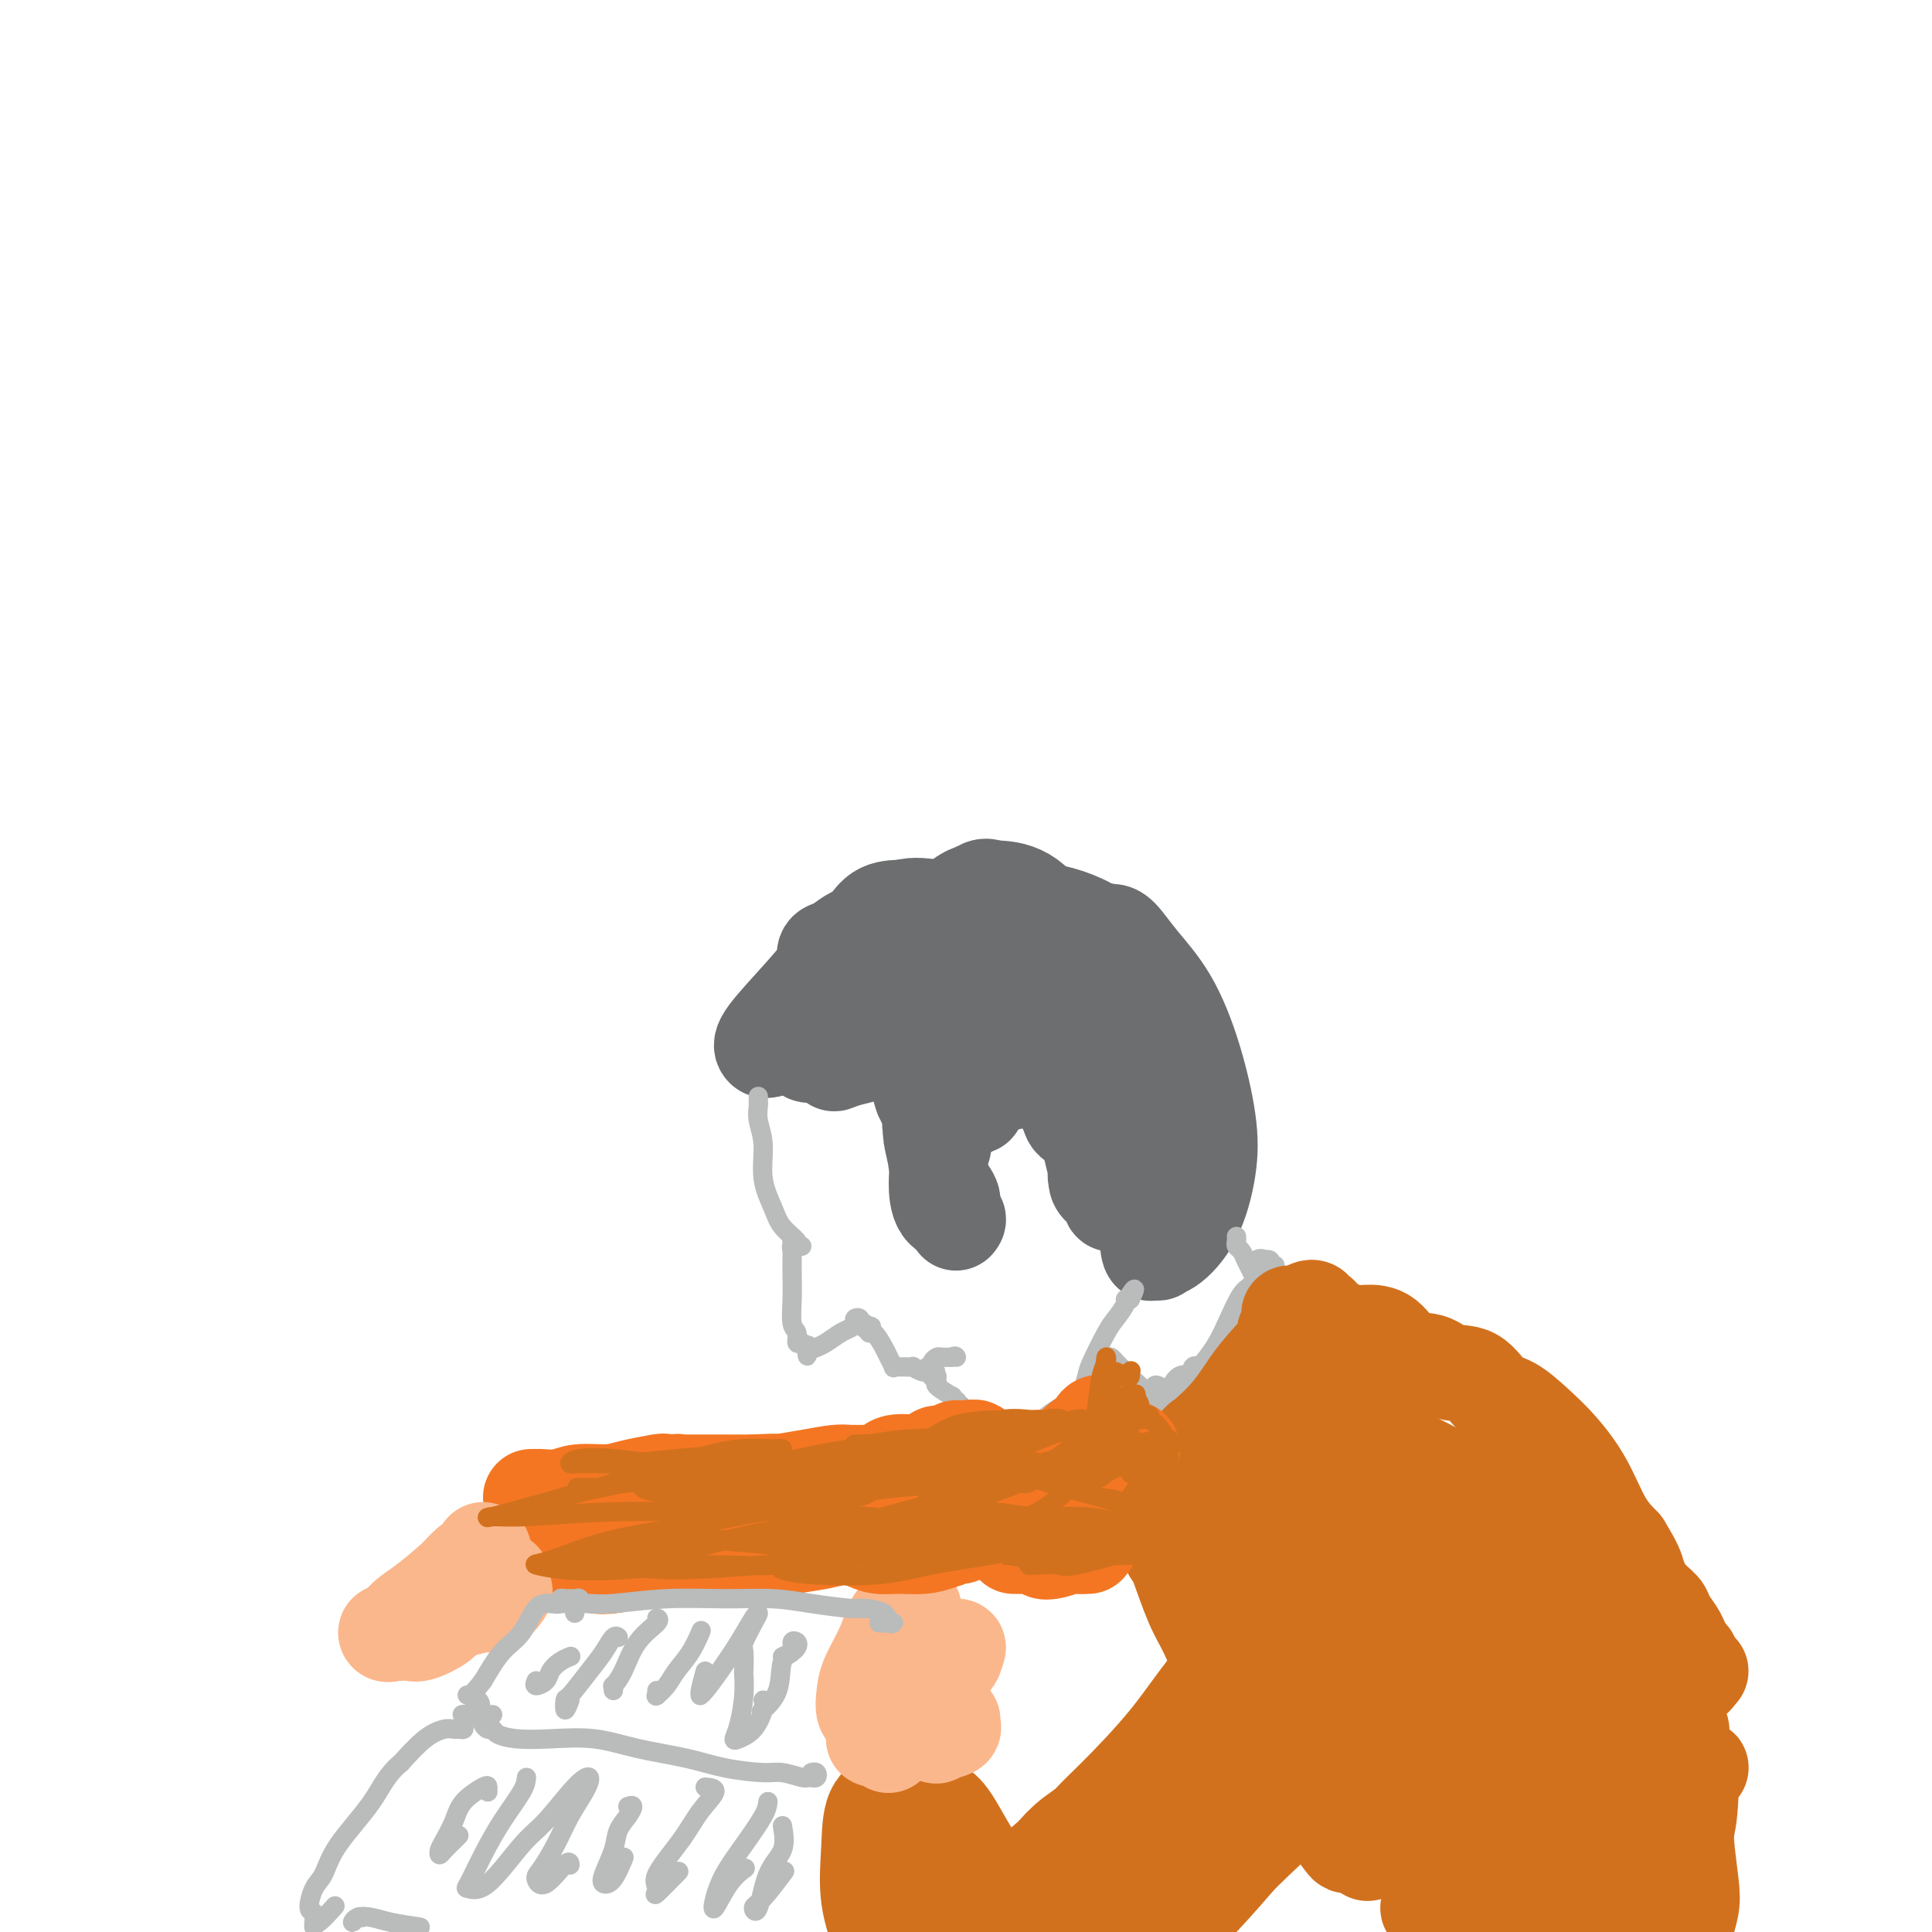 <svg viewBox='0 0 400 400' version='1.1' xmlns='http://www.w3.org/2000/svg' xmlns:xlink='http://www.w3.org/1999/xlink'><g fill='none' stroke='#6D6E70' stroke-width='20' stroke-linecap='round' stroke-linejoin='round'><path d='M200,209c-0.559,-0.242 -1.117,-0.484 -2,-1c-0.883,-0.516 -2.089,-1.307 -3,-2c-0.911,-0.693 -1.527,-1.288 -2,-2c-0.473,-0.712 -0.804,-1.540 -1,-3c-0.196,-1.460 -0.259,-3.552 0,-5c0.259,-1.448 0.839,-2.254 2,-4c1.161,-1.746 2.901,-4.434 5,-6c2.099,-1.566 4.555,-2.009 7,-2c2.445,0.009 4.879,0.471 7,2c2.121,1.529 3.930,4.126 6,7c2.070,2.874 4.403,6.024 6,9c1.597,2.976 2.459,5.777 3,8c0.541,2.223 0.760,3.869 1,5c0.240,1.131 0.502,1.749 0,2c-0.502,0.251 -1.768,0.135 -3,-1c-1.232,-1.135 -2.432,-3.290 -4,-5c-1.568,-1.710 -3.506,-2.975 -6,-5c-2.494,-2.025 -5.545,-4.809 -8,-7c-2.455,-2.191 -4.315,-3.787 -6,-5c-1.685,-1.213 -3.193,-2.042 -4,-3c-0.807,-0.958 -0.911,-2.046 -1,-2c-0.089,0.046 -0.163,1.226 0,2c0.163,0.774 0.562,1.142 2,3c1.438,1.858 3.914,5.206 6,8c2.086,2.794 3.783,5.035 6,7c2.217,1.965 4.953,3.654 7,5c2.047,1.346 3.405,2.350 4,3c0.595,0.650 0.428,0.948 0,1c-0.428,0.052 -1.115,-0.140 -3,-1c-1.885,-0.860 -4.967,-2.389 -8,-4c-3.033,-1.611 -6.016,-3.306 -9,-5'/><path d='M202,208c-4.669,-2.930 -6.343,-5.755 -8,-8c-1.657,-2.245 -3.298,-3.910 -5,-6c-1.702,-2.090 -3.464,-4.605 -4,-5c-0.536,-0.395 0.155,1.331 1,2c0.845,0.669 1.845,0.282 3,1c1.155,0.718 2.467,2.540 4,5c1.533,2.460 3.289,5.559 5,8c1.711,2.441 3.376,4.223 5,6c1.624,1.777 3.206,3.548 4,5c0.794,1.452 0.800,2.585 0,3c-0.800,0.415 -2.407,0.111 -4,0c-1.593,-0.111 -3.174,-0.028 -5,-1c-1.826,-0.972 -3.899,-2.998 -6,-5c-2.101,-2.002 -4.232,-3.978 -6,-6c-1.768,-2.022 -3.174,-4.089 -4,-6c-0.826,-1.911 -1.072,-3.668 -1,-4c0.072,-0.332 0.462,0.759 1,2c0.538,1.241 1.226,2.633 3,5c1.774,2.367 4.636,5.710 7,9c2.364,3.290 4.232,6.527 6,9c1.768,2.473 3.437,4.183 4,5c0.563,0.817 0.020,0.740 0,1c-0.020,0.260 0.483,0.858 0,1c-0.483,0.142 -1.950,-0.171 -4,-1c-2.050,-0.829 -4.681,-2.173 -7,-5c-2.319,-2.827 -4.327,-7.136 -6,-10c-1.673,-2.864 -3.012,-4.284 -4,-7c-0.988,-2.716 -1.626,-6.728 -2,-9c-0.374,-2.272 -0.485,-2.804 0,-4c0.485,-1.196 1.567,-3.056 3,-4c1.433,-0.944 3.216,-0.972 5,-1'/><path d='M187,188c2.445,-0.777 4.559,-0.219 7,0c2.441,0.219 5.211,0.101 8,1c2.789,0.899 5.598,2.816 8,4c2.402,1.184 4.397,1.636 5,4c0.603,2.364 -0.185,6.639 -1,9c-0.815,2.361 -1.658,2.806 -3,5c-1.342,2.194 -3.184,6.137 -5,8c-1.816,1.863 -3.605,1.646 -5,2c-1.395,0.354 -2.396,1.277 -3,1c-0.604,-0.277 -0.812,-1.756 -1,-4c-0.188,-2.244 -0.356,-5.255 0,-9c0.356,-3.745 1.237,-8.225 2,-12c0.763,-3.775 1.410,-6.844 2,-9c0.590,-2.156 1.125,-3.398 2,-4c0.875,-0.602 2.090,-0.565 3,1c0.910,1.565 1.514,4.658 3,8c1.486,3.342 3.853,6.933 6,11c2.147,4.067 4.073,8.610 6,13c1.927,4.390 3.854,8.627 5,12c1.146,3.373 1.509,5.881 2,7c0.491,1.119 1.109,0.849 1,1c-0.109,0.151 -0.945,0.722 -2,0c-1.055,-0.722 -2.329,-2.736 -4,-5c-1.671,-2.264 -3.737,-4.778 -6,-8c-2.263,-3.222 -4.721,-7.151 -6,-10c-1.279,-2.849 -1.377,-4.618 -2,-6c-0.623,-1.382 -1.769,-2.376 -2,-3c-0.231,-0.624 0.454,-0.879 1,-1c0.546,-0.121 0.955,-0.110 2,0c1.045,0.110 2.727,0.317 3,1c0.273,0.683 -0.864,1.841 -2,3'/><path d='M211,208c-0.731,0.998 -1.558,1.995 -3,4c-1.442,2.005 -3.499,5.020 -6,8c-2.501,2.980 -5.445,5.927 -7,8c-1.555,2.073 -1.722,3.272 -2,4c-0.278,0.728 -0.668,0.984 0,1c0.668,0.016 2.393,-0.207 4,-1c1.607,-0.793 3.094,-2.154 5,-4c1.906,-1.846 4.229,-4.175 6,-6c1.771,-1.825 2.989,-3.145 3,-5c0.011,-1.855 -1.186,-4.244 -2,-6c-0.814,-1.756 -1.244,-2.880 -3,-4c-1.756,-1.120 -4.839,-2.236 -7,-3c-2.161,-0.764 -3.402,-1.175 -5,-2c-1.598,-0.825 -3.554,-2.063 -5,-3c-1.446,-0.937 -2.381,-1.574 -3,-2c-0.619,-0.426 -0.920,-0.641 -1,0c-0.080,0.641 0.061,2.140 0,4c-0.061,1.860 -0.325,4.082 0,7c0.325,2.918 1.240,6.531 2,9c0.760,2.469 1.367,3.793 2,5c0.633,1.207 1.294,2.296 2,3c0.706,0.704 1.459,1.022 2,1c0.541,-0.022 0.872,-0.385 1,-1c0.128,-0.615 0.054,-1.482 0,-3c-0.054,-1.518 -0.087,-3.688 0,-6c0.087,-2.312 0.293,-4.764 0,-7c-0.293,-2.236 -1.084,-4.254 -2,-5c-0.916,-0.746 -1.957,-0.221 -3,0c-1.043,0.221 -2.089,0.136 -3,1c-0.911,0.864 -1.689,2.675 -2,4c-0.311,1.325 -0.156,2.162 0,3'/><path d='M184,212c-0.098,1.667 0.658,2.333 1,3c0.342,0.667 0.270,1.334 1,2c0.730,0.666 2.262,1.330 3,1c0.738,-0.330 0.682,-1.656 1,-3c0.318,-1.344 1.008,-2.706 1,-4c-0.008,-1.294 -0.715,-2.519 -1,-4c-0.285,-1.481 -0.148,-3.218 -1,-5c-0.852,-1.782 -2.693,-3.609 -4,-5c-1.307,-1.391 -2.081,-2.346 -3,-3c-0.919,-0.654 -1.984,-1.006 -3,-1c-1.016,0.006 -1.983,0.369 -3,1c-1.017,0.631 -2.084,1.529 -3,2c-0.916,0.471 -1.680,0.516 -2,1c-0.320,0.484 -0.195,1.407 0,2c0.195,0.593 0.460,0.856 1,1c0.540,0.144 1.354,0.169 2,0c0.646,-0.169 1.125,-0.532 2,-1c0.875,-0.468 2.147,-1.040 3,-2c0.853,-0.960 1.286,-2.306 2,-3c0.714,-0.694 1.710,-0.735 2,-1c0.290,-0.265 -0.126,-0.755 -1,-1c-0.874,-0.245 -2.207,-0.244 -4,1c-1.793,1.244 -4.047,3.733 -6,6c-1.953,2.267 -3.606,4.313 -6,7c-2.394,2.687 -5.529,6.016 -7,8c-1.471,1.984 -1.280,2.623 -1,3c0.280,0.377 0.647,0.493 2,0c1.353,-0.493 3.693,-1.596 6,-3c2.307,-1.404 4.583,-3.109 7,-5c2.417,-1.891 4.976,-3.969 7,-6c2.024,-2.031 3.512,-4.016 5,-6'/><path d='M185,197c4.509,-3.463 2.283,-2.121 1,-1c-1.283,1.121 -1.623,2.020 -3,3c-1.377,0.980 -3.793,2.039 -6,4c-2.207,1.961 -4.207,4.822 -6,7c-1.793,2.178 -3.378,3.671 -4,5c-0.622,1.329 -0.279,2.492 0,3c0.279,0.508 0.495,0.360 2,0c1.505,-0.360 4.300,-0.933 6,-2c1.700,-1.067 2.306,-2.627 4,-4c1.694,-1.373 4.476,-2.558 6,-4c1.524,-1.442 1.790,-3.140 2,-4c0.210,-0.860 0.365,-0.882 0,-1c-0.365,-0.118 -1.248,-0.332 -3,1c-1.752,1.332 -4.371,4.210 -6,6c-1.629,1.790 -2.267,2.491 -3,4c-0.733,1.509 -1.560,3.828 -2,5c-0.440,1.172 -0.493,1.199 0,1c0.493,-0.199 1.530,-0.625 3,-1c1.470,-0.375 3.372,-0.700 5,-2c1.628,-1.300 2.982,-3.577 4,-5c1.018,-1.423 1.698,-1.993 2,-3c0.302,-1.007 0.224,-2.450 0,-3c-0.224,-0.550 -0.594,-0.208 -1,0c-0.406,0.208 -0.848,0.283 -1,1c-0.152,0.717 -0.015,2.076 0,3c0.015,0.924 -0.093,1.413 0,2c0.093,0.587 0.386,1.271 2,2c1.614,0.729 4.550,1.504 6,2c1.450,0.496 1.414,0.713 2,1c0.586,0.287 1.793,0.643 3,1'/><path d='M198,218c1.654,0.850 0.290,0.974 -1,1c-1.290,0.026 -2.507,-0.047 -3,0c-0.493,0.047 -0.264,0.214 -1,0c-0.736,-0.214 -2.438,-0.810 -3,-1c-0.562,-0.190 0.016,0.026 1,1c0.984,0.974 2.372,2.706 3,4c0.628,1.294 0.494,2.149 1,3c0.506,0.851 1.651,1.697 2,2c0.349,0.303 -0.099,0.063 0,0c0.099,-0.063 0.746,0.050 1,0c0.254,-0.050 0.115,-0.262 0,-1c-0.115,-0.738 -0.205,-2.003 0,-3c0.205,-0.997 0.707,-1.725 1,-2c0.293,-0.275 0.379,-0.098 1,0c0.621,0.098 1.779,0.117 2,0c0.221,-0.117 -0.494,-0.371 0,-1c0.494,-0.629 2.198,-1.633 3,-2c0.802,-0.367 0.702,-0.098 1,0c0.298,0.098 0.994,0.024 1,0c0.006,-0.024 -0.677,0.002 -1,0c-0.323,-0.002 -0.284,-0.031 -1,0c-0.716,0.031 -2.186,0.122 -3,0c-0.814,-0.122 -0.971,-0.455 -1,-1c-0.029,-0.545 0.069,-1.301 0,-2c-0.069,-0.699 -0.305,-1.343 0,-2c0.305,-0.657 1.153,-1.329 2,-2'/><path d='M203,212c0.879,-0.505 2.078,0.232 3,0c0.922,-0.232 1.567,-1.433 3,-2c1.433,-0.567 3.655,-0.499 5,-1c1.345,-0.501 1.813,-1.572 2,-2c0.187,-0.428 0.094,-0.214 0,0'/><path d='M211,209c-0.567,-0.126 -1.134,-0.251 -2,0c-0.866,0.251 -2.030,0.880 -2,1c0.030,0.120 1.253,-0.267 2,0c0.747,0.267 1.017,1.188 2,2c0.983,0.812 2.680,1.515 4,2c1.320,0.485 2.263,0.751 3,1c0.737,0.249 1.269,0.480 2,1c0.731,0.520 1.660,1.327 2,2c0.340,0.673 0.092,1.210 0,2c-0.092,0.790 -0.029,1.832 0,2c0.029,0.168 0.022,-0.537 0,-1c-0.022,-0.463 -0.059,-0.684 0,-1c0.059,-0.316 0.214,-0.728 0,-1c-0.214,-0.272 -0.797,-0.403 -1,0c-0.203,0.403 -0.026,1.341 0,3c0.026,1.659 -0.098,4.041 0,6c0.098,1.959 0.419,3.497 1,4c0.581,0.503 1.424,-0.028 2,0c0.576,0.028 0.886,0.616 1,0c0.114,-0.616 0.030,-2.435 0,-4c-0.030,-1.565 -0.008,-2.876 0,-4c0.008,-1.124 0.001,-2.060 0,-3c-0.001,-0.940 0.002,-1.885 0,-2c-0.002,-0.115 -0.011,0.598 0,1c0.011,0.402 0.041,0.493 0,1c-0.041,0.507 -0.155,1.431 0,2c0.155,0.569 0.577,0.785 1,1'/><path d='M226,224c0.262,0.631 0.417,0.708 1,1c0.583,0.292 1.595,0.798 2,1c0.405,0.202 0.202,0.101 0,0'/><path d='M209,224c0.121,-0.446 0.242,-0.893 0,-1c-0.242,-0.107 -0.849,0.125 -1,0c-0.151,-0.125 0.152,-0.608 0,-1c-0.152,-0.392 -0.758,-0.694 -1,-1c-0.242,-0.306 -0.119,-0.618 0,-1c0.119,-0.382 0.236,-0.834 0,-1c-0.236,-0.166 -0.823,-0.045 -1,0c-0.177,0.045 0.056,0.013 0,0c-0.056,-0.013 -0.400,-0.007 -1,0c-0.600,0.007 -1.454,0.016 -2,0c-0.546,-0.016 -0.784,-0.058 -1,0c-0.216,0.058 -0.411,0.215 -1,0c-0.589,-0.215 -1.573,-0.804 -2,-1c-0.427,-0.196 -0.296,-0.001 -1,0c-0.704,0.001 -2.241,-0.193 -3,0c-0.759,0.193 -0.738,0.774 -1,1c-0.262,0.226 -0.805,0.096 -1,0c-0.195,-0.096 -0.042,-0.160 0,0c0.042,0.160 -0.027,0.543 0,1c0.027,0.457 0.151,0.988 0,1c-0.151,0.012 -0.575,-0.494 -1,-1'/><path d='M192,220c-2.177,0.136 -1.120,-0.023 -1,0c0.120,0.023 -0.697,0.227 -1,0c-0.303,-0.227 -0.094,-0.885 0,-1c0.094,-0.115 0.071,0.315 0,1c-0.071,0.685 -0.191,1.627 0,3c0.191,1.373 0.692,3.176 1,4c0.308,0.824 0.422,0.668 1,1c0.578,0.332 1.620,1.151 2,2c0.380,0.849 0.098,1.729 0,2c-0.098,0.271 -0.013,-0.068 0,0c0.013,0.068 -0.045,0.542 0,1c0.045,0.458 0.194,0.900 0,1c-0.194,0.100 -0.731,-0.142 -1,0c-0.269,0.142 -0.271,0.668 0,2c0.271,1.332 0.815,3.471 1,5c0.185,1.529 0.011,2.448 0,4c-0.011,1.552 0.140,3.737 1,5c0.860,1.263 2.428,1.604 3,2c0.572,0.396 0.149,0.846 0,1c-0.149,0.154 -0.024,0.012 0,0c0.024,-0.012 -0.054,0.105 0,0c0.054,-0.105 0.240,-0.432 0,-1c-0.240,-0.568 -0.905,-1.378 -1,-2c-0.095,-0.622 0.381,-1.055 0,-2c-0.381,-0.945 -1.619,-2.403 -2,-3c-0.381,-0.597 0.094,-0.332 0,-1c-0.094,-0.668 -0.757,-2.270 -1,-3c-0.243,-0.730 -0.065,-0.587 0,-1c0.065,-0.413 0.018,-1.380 0,-2c-0.018,-0.620 -0.005,-0.891 0,-1c0.005,-0.109 0.003,-0.054 0,0'/><path d='M194,237c-0.400,-2.333 0.600,-0.667 1,0c0.400,0.667 0.200,0.333 0,0'/><path d='M225,228c-0.738,-0.028 -1.477,-0.057 -2,0c-0.523,0.057 -0.831,0.199 -1,0c-0.169,-0.199 -0.200,-0.739 0,-1c0.200,-0.261 0.631,-0.243 1,0c0.369,0.243 0.677,0.712 1,2c0.323,1.288 0.662,3.394 1,5c0.338,1.606 0.675,2.712 1,4c0.325,1.288 0.637,2.758 1,4c0.363,1.242 0.778,2.256 1,3c0.222,0.744 0.252,1.218 0,1c-0.252,-0.218 -0.787,-1.129 -1,-2c-0.213,-0.871 -0.106,-1.704 0,-3c0.106,-1.296 0.210,-3.056 0,-4c-0.210,-0.944 -0.734,-1.074 -1,-1c-0.266,0.074 -0.274,0.351 0,1c0.274,0.649 0.830,1.669 1,3c0.170,1.331 -0.046,2.974 0,4c0.046,1.026 0.353,1.436 1,2c0.647,0.564 1.634,1.282 2,2c0.366,0.718 0.109,1.438 0,1c-0.109,-0.438 -0.071,-2.032 0,-3c0.071,-0.968 0.177,-1.309 0,-2c-0.177,-0.691 -0.635,-1.732 -1,-3c-0.365,-1.268 -0.637,-2.765 -1,-4c-0.363,-1.235 -0.818,-2.210 -1,-3c-0.182,-0.790 -0.091,-1.395 0,-2'/><path d='M227,232c-0.460,-2.318 -0.111,-0.114 0,0c0.111,0.114 -0.017,-1.864 0,-3c0.017,-1.136 0.178,-1.432 0,-2c-0.178,-0.568 -0.696,-1.409 -1,-2c-0.304,-0.591 -0.393,-0.933 0,-1c0.393,-0.067 1.269,0.140 2,1c0.731,0.860 1.317,2.373 2,3c0.683,0.627 1.463,0.366 2,1c0.537,0.634 0.831,2.161 1,3c0.169,0.839 0.214,0.991 0,1c-0.214,0.009 -0.688,-0.123 -1,0c-0.312,0.123 -0.463,0.503 -1,0c-0.537,-0.503 -1.460,-1.887 -2,-3c-0.540,-1.113 -0.695,-1.954 -1,-3c-0.305,-1.046 -0.758,-2.295 -1,-3c-0.242,-0.705 -0.272,-0.865 0,-1c0.272,-0.135 0.847,-0.243 1,0c0.153,0.243 -0.117,0.838 0,1c0.117,0.162 0.622,-0.110 1,0c0.378,0.110 0.631,0.601 1,1c0.369,0.399 0.855,0.705 1,2c0.145,1.295 -0.052,3.577 0,6c0.052,2.423 0.354,4.986 1,7c0.646,2.014 1.637,3.478 2,5c0.363,1.522 0.098,3.102 0,4c-0.098,0.898 -0.028,1.114 0,1c0.028,-0.114 0.014,-0.557 0,-1'/><path d='M234,249c0.724,3.992 0.534,1.970 0,0c-0.534,-1.970 -1.411,-3.890 -2,-5c-0.589,-1.110 -0.891,-1.411 -1,-3c-0.109,-1.589 -0.026,-4.465 0,-7c0.026,-2.535 -0.004,-4.729 0,-6c0.004,-1.271 0.043,-1.619 0,-2c-0.043,-0.381 -0.170,-0.796 0,-1c0.170,-0.204 0.635,-0.197 1,0c0.365,0.197 0.631,0.584 1,1c0.369,0.416 0.841,0.862 1,1c0.159,0.138 0.004,-0.031 0,1c-0.004,1.031 0.142,3.261 1,5c0.858,1.739 2.429,2.986 3,5c0.571,2.014 0.143,4.795 0,6c-0.143,1.205 -0.002,0.833 0,1c0.002,0.167 -0.136,0.872 0,1c0.136,0.128 0.545,-0.321 0,-1c-0.545,-0.679 -2.046,-1.588 -3,-3c-0.954,-1.412 -1.363,-3.328 -2,-5c-0.637,-1.672 -1.502,-3.100 -2,-5c-0.498,-1.900 -0.628,-4.273 -1,-6c-0.372,-1.727 -0.986,-2.808 -1,-4c-0.014,-1.192 0.573,-2.493 1,-3c0.427,-0.507 0.695,-0.218 1,0c0.305,0.218 0.649,0.366 1,1c0.351,0.634 0.711,1.755 1,3c0.289,1.245 0.508,2.612 1,5c0.492,2.388 1.255,5.795 2,9c0.745,3.205 1.470,6.209 2,9c0.530,2.791 0.866,5.369 1,7c0.134,1.631 0.067,2.316 0,3'/><path d='M239,256c1.451,5.941 0.577,2.293 0,1c-0.577,-1.293 -0.858,-0.233 -1,0c-0.142,0.233 -0.145,-0.362 0,-1c0.145,-0.638 0.439,-1.321 0,-2c-0.439,-0.679 -1.610,-1.355 -2,-2c-0.390,-0.645 0.001,-1.258 0,-2c-0.001,-0.742 -0.392,-1.614 0,-2c0.392,-0.386 1.569,-0.288 2,0c0.431,0.288 0.115,0.766 0,1c-0.115,0.234 -0.031,0.223 0,1c0.031,0.777 0.008,2.340 0,3c-0.008,0.660 -0.002,0.415 0,1c0.002,0.585 0.001,2.000 0,2c-0.001,0.000 -0.000,-1.414 0,-2c0.000,-0.586 0.000,-0.344 0,-1c-0.000,-0.656 -0.000,-2.212 0,-4c0.000,-1.788 0.000,-3.809 0,-5c-0.000,-1.191 0.000,-1.551 0,-2c-0.000,-0.449 -0.000,-0.987 0,-1c0.000,-0.013 0.000,0.500 0,0c-0.000,-0.500 -0.000,-2.013 0,-3c0.000,-0.987 0.000,-1.449 0,-2c-0.000,-0.551 -0.001,-1.190 0,-2c0.001,-0.810 0.003,-1.790 0,-2c-0.003,-0.210 -0.012,0.350 0,0c0.012,-0.350 0.044,-1.609 0,-2c-0.044,-0.391 -0.166,0.087 0,0c0.166,-0.087 0.619,-0.739 1,-1c0.381,-0.261 0.691,-0.130 1,0'/><path d='M240,229c0.294,-3.574 0.030,0.990 0,3c-0.030,2.010 0.173,1.465 0,2c-0.173,0.535 -0.721,2.150 -1,3c-0.279,0.850 -0.289,0.935 0,1c0.289,0.065 0.876,0.111 1,0c0.124,-0.111 -0.215,-0.380 0,-1c0.215,-0.620 0.985,-1.591 1,-3c0.015,-1.409 -0.724,-3.256 -1,-5c-0.276,-1.744 -0.088,-3.384 -1,-6c-0.912,-2.616 -2.925,-6.206 -4,-9c-1.075,-2.794 -1.211,-4.791 -2,-7c-0.789,-2.209 -2.232,-4.630 -4,-7c-1.768,-2.370 -3.861,-4.688 -6,-6c-2.139,-1.312 -4.323,-1.618 -6,-2c-1.677,-0.382 -2.848,-0.842 -4,-1c-1.152,-0.158 -2.284,-0.016 -3,0c-0.716,0.016 -1.014,-0.096 -1,0c0.014,0.096 0.341,0.398 1,0c0.659,-0.398 1.650,-1.498 3,-2c1.350,-0.502 3.059,-0.408 5,0c1.941,0.408 4.115,1.130 6,2c1.885,0.870 3.482,1.889 6,4c2.518,2.111 5.959,5.316 8,9c2.041,3.684 2.684,7.849 4,12c1.316,4.151 3.306,8.289 4,12c0.694,3.711 0.092,6.994 0,10c-0.092,3.006 0.326,5.733 0,8c-0.326,2.267 -1.395,4.072 -2,5c-0.605,0.928 -0.744,0.979 -1,1c-0.256,0.021 -0.628,0.010 -1,0'/><path d='M242,252c-0.576,0.969 -0.014,0.390 0,-1c0.014,-1.390 -0.518,-3.591 -1,-6c-0.482,-2.409 -0.913,-5.027 -1,-8c-0.087,-2.973 0.171,-6.302 0,-11c-0.171,-4.698 -0.770,-10.765 -1,-14c-0.230,-3.235 -0.090,-3.637 -1,-5c-0.910,-1.363 -2.868,-3.686 -4,-6c-1.132,-2.314 -1.437,-4.620 -2,-6c-0.563,-1.380 -1.384,-1.835 -2,-2c-0.616,-0.165 -1.026,-0.041 -1,0c0.026,0.041 0.488,-0.001 1,0c0.512,0.001 1.072,0.044 2,1c0.928,0.956 2.222,2.824 4,5c1.778,2.176 4.039,4.660 6,8c1.961,3.340 3.624,7.536 5,12c1.376,4.464 2.467,9.195 3,13c0.533,3.805 0.508,6.683 0,10c-0.508,3.317 -1.497,7.073 -3,10c-1.503,2.927 -3.518,5.025 -5,6c-1.482,0.975 -2.431,0.827 -3,1c-0.569,0.173 -0.760,0.668 -1,0c-0.240,-0.668 -0.530,-2.500 0,-5c0.530,-2.500 1.880,-5.667 3,-8c1.120,-2.333 2.009,-3.832 3,-6c0.991,-2.168 2.082,-5.006 3,-7c0.918,-1.994 1.661,-3.144 2,-4c0.339,-0.856 0.273,-1.417 0,-2c-0.273,-0.583 -0.754,-1.187 -1,-2c-0.246,-0.813 -0.259,-1.834 -1,-3c-0.741,-1.166 -2.212,-2.476 -3,-3c-0.788,-0.524 -0.894,-0.262 -1,0'/><path d='M243,219c-1.144,-1.701 -1.003,-0.954 -1,0c0.003,0.954 -0.133,2.116 0,4c0.133,1.884 0.535,4.491 1,7c0.465,2.509 0.992,4.921 1,7c0.008,2.079 -0.503,3.825 0,5c0.503,1.175 2.019,1.780 2,2c-0.019,0.220 -1.573,0.055 -2,0c-0.427,-0.055 0.274,-0.000 0,-1c-0.274,-1.000 -1.523,-3.055 -2,-5c-0.477,-1.945 -0.183,-3.781 0,-6c0.183,-2.219 0.255,-4.820 0,-7c-0.255,-2.180 -0.836,-3.939 -1,-5c-0.164,-1.061 0.088,-1.425 0,-2c-0.088,-0.575 -0.516,-1.361 -1,-2c-0.484,-0.639 -1.023,-1.130 -2,-2c-0.977,-0.870 -2.394,-2.121 -3,-3c-0.606,-0.879 -0.403,-1.388 -1,-2c-0.597,-0.612 -1.994,-1.326 -3,-2c-1.006,-0.674 -1.621,-1.308 -2,-2c-0.379,-0.692 -0.521,-1.443 -1,-2c-0.479,-0.557 -1.295,-0.921 -2,-1c-0.705,-0.079 -1.300,0.125 -2,0c-0.700,-0.125 -1.504,-0.580 -2,-1c-0.496,-0.420 -0.684,-0.804 -1,-1c-0.316,-0.196 -0.762,-0.205 -1,0c-0.238,0.205 -0.270,0.622 -1,1c-0.730,0.378 -2.158,0.717 -3,1c-0.842,0.283 -1.098,0.509 -2,1c-0.902,0.491 -2.451,1.245 -4,2'/><path d='M210,205c-2.937,0.916 -2.279,1.707 -3,2c-0.721,0.293 -2.822,0.089 -4,0c-1.178,-0.089 -1.432,-0.062 -2,0c-0.568,0.062 -1.449,0.160 -2,0c-0.551,-0.160 -0.773,-0.576 -1,-1c-0.227,-0.424 -0.458,-0.855 -1,-1c-0.542,-0.145 -1.396,-0.004 -2,0c-0.604,0.004 -0.960,-0.129 -1,0c-0.040,0.129 0.234,0.521 0,1c-0.234,0.479 -0.977,1.046 -1,1c-0.023,-0.046 0.673,-0.706 1,-1c0.327,-0.294 0.283,-0.223 1,-1c0.717,-0.777 2.193,-2.401 3,-3c0.807,-0.599 0.945,-0.171 1,0c0.055,0.171 0.028,0.086 0,0'/></g>
<g fill='none' stroke='#BABBBB' stroke-width='4' stroke-linecap='round' stroke-linejoin='round'><path d='M157,227c0.002,0.436 0.005,0.872 0,1c-0.005,0.128 -0.017,-0.053 0,0c0.017,0.053 0.064,0.341 0,1c-0.064,0.659 -0.237,1.688 0,3c0.237,1.312 0.884,2.908 1,5c0.116,2.092 -0.300,4.680 0,7c0.300,2.320 1.314,4.373 2,6c0.686,1.627 1.042,2.829 2,4c0.958,1.171 2.516,2.311 3,3c0.484,0.689 -0.107,0.927 0,1c0.107,0.073 0.914,-0.019 1,0c0.086,0.019 -0.547,0.148 -1,0c-0.453,-0.148 -0.727,-0.574 -1,-1'/><path d='M164,257c0.928,2.180 0.249,1.130 0,1c-0.249,-0.130 -0.068,0.658 0,1c0.068,0.342 0.022,0.237 0,1c-0.022,0.763 -0.021,2.394 0,4c0.021,1.606 0.061,3.186 0,5c-0.061,1.814 -0.224,3.862 0,5c0.224,1.138 0.833,1.367 1,2c0.167,0.633 -0.109,1.670 0,2c0.109,0.330 0.603,-0.049 1,0c0.397,0.049 0.699,0.524 1,1'/><path d='M167,279c0.414,3.406 -0.051,0.920 0,0c0.051,-0.920 0.619,-0.274 1,0c0.381,0.274 0.575,0.176 1,0c0.425,-0.176 1.079,-0.429 2,-1c0.921,-0.571 2.107,-1.461 3,-2c0.893,-0.539 1.492,-0.729 2,-1c0.508,-0.271 0.924,-0.623 1,-1c0.076,-0.377 -0.190,-0.778 0,-1c0.190,-0.222 0.834,-0.266 1,0c0.166,0.266 -0.148,0.841 0,1c0.148,0.159 0.756,-0.097 1,0c0.244,0.097 0.122,0.549 0,1'/><path d='M179,275c2.091,-0.691 1.320,-0.418 1,0c-0.320,0.418 -0.187,0.981 0,1c0.187,0.019 0.427,-0.506 1,0c0.573,0.506 1.477,2.045 2,3c0.523,0.955 0.664,1.328 1,2c0.336,0.672 0.869,1.645 1,2c0.131,0.355 -0.138,0.094 0,0c0.138,-0.094 0.684,-0.021 1,0c0.316,0.021 0.403,-0.008 1,0c0.597,0.008 1.706,0.055 2,0c0.294,-0.055 -0.225,-0.211 0,0c0.225,0.211 1.194,0.788 2,1c0.806,0.212 1.448,0.057 2,0c0.552,-0.057 1.015,-0.016 1,0c-0.015,0.016 -0.507,0.008 -1,0'/><path d='M193,284c1.028,0.219 -0.401,0.265 -1,0c-0.599,-0.265 -0.369,-0.842 0,-1c0.369,-0.158 0.875,0.101 1,0c0.125,-0.101 -0.131,-0.563 0,-1c0.131,-0.437 0.651,-0.848 1,-1c0.349,-0.152 0.528,-0.043 1,0c0.472,0.043 1.236,0.022 2,0'/><path d='M197,281c0.844,-0.467 0.956,-0.133 1,0c0.044,0.133 0.022,0.067 0,0'/><path d='M194,285c-0.420,0.146 -0.840,0.291 -1,0c-0.160,-0.291 -0.060,-1.019 0,-1c0.060,0.019 0.080,0.783 0,1c-0.080,0.217 -0.261,-0.115 0,0c0.261,0.115 0.963,0.676 1,1c0.037,0.324 -0.593,0.412 0,1c0.593,0.588 2.407,1.677 3,2c0.593,0.323 -0.037,-0.120 0,0c0.037,0.120 0.741,0.801 1,1c0.259,0.199 0.074,-0.086 0,0c-0.074,0.086 -0.037,0.543 0,1'/><path d='M198,291c0.862,0.864 1.019,0.025 1,0c-0.019,-0.025 -0.212,0.763 0,1c0.212,0.237 0.828,-0.078 1,0c0.172,0.078 -0.101,0.550 0,1c0.101,0.450 0.577,0.877 1,1c0.423,0.123 0.792,-0.058 1,0c0.208,0.058 0.255,0.355 1,1c0.745,0.645 2.190,1.639 3,2c0.810,0.361 0.987,0.090 1,0c0.013,-0.090 -0.136,0.000 0,0c0.136,-0.000 0.558,-0.091 1,0c0.442,0.091 0.904,0.362 1,0c0.096,-0.362 -0.175,-1.357 0,-2c0.175,-0.643 0.796,-0.932 2,-1c1.204,-0.068 2.991,0.087 4,0c1.009,-0.087 1.239,-0.415 2,-1c0.761,-0.585 2.051,-1.427 3,-2c0.949,-0.573 1.557,-0.878 2,-1c0.443,-0.122 0.722,-0.061 1,0'/><path d='M223,290c2.101,-1.294 0.354,-1.028 0,-1c-0.354,0.028 0.686,-0.181 1,0c0.314,0.181 -0.096,0.751 0,0c0.096,-0.751 0.699,-2.824 1,-4c0.301,-1.176 0.301,-1.453 1,-3c0.699,-1.547 2.099,-4.362 3,-6c0.901,-1.638 1.303,-2.099 2,-3c0.697,-0.901 1.688,-2.243 2,-3c0.312,-0.757 -0.054,-0.931 0,-1c0.054,-0.069 0.527,-0.035 1,0'/><path d='M234,269c1.711,-3.489 0.489,-1.711 0,-1c-0.489,0.711 -0.244,0.356 0,0'/><path d='M229,281c-0.510,-0.005 -1.020,-0.009 -1,0c0.020,0.009 0.570,0.032 1,0c0.430,-0.032 0.739,-0.118 1,0c0.261,0.118 0.473,0.439 1,1c0.527,0.561 1.370,1.361 2,2c0.630,0.639 1.049,1.115 2,2c0.951,0.885 2.436,2.177 3,3c0.564,0.823 0.207,1.177 0,1c-0.207,-0.177 -0.266,-0.884 0,-1c0.266,-0.116 0.855,0.361 1,0c0.145,-0.361 -0.153,-1.559 0,-2c0.153,-0.441 0.758,-0.126 1,0c0.242,0.126 0.121,0.063 0,0'/><path d='M256,256c0.024,0.327 0.048,0.655 0,1c-0.048,0.345 -0.170,0.708 0,1c0.170,0.292 0.630,0.511 1,1c0.370,0.489 0.649,1.246 1,2c0.351,0.754 0.774,1.505 1,2c0.226,0.495 0.254,0.735 1,1c0.746,0.265 2.210,0.556 3,1c0.790,0.444 0.905,1.043 1,1c0.095,-0.043 0.170,-0.726 0,-1c-0.170,-0.274 -0.585,-0.137 -1,0'/><path d='M263,265c1.062,1.225 0.217,-0.211 0,-1c-0.217,-0.789 0.196,-0.930 0,-1c-0.196,-0.070 -0.999,-0.071 -1,0c-0.001,0.071 0.799,0.212 1,0c0.201,-0.212 -0.199,-0.776 0,-1c0.199,-0.224 0.996,-0.108 1,0c0.004,0.108 -0.783,0.209 -1,0c-0.217,-0.209 0.138,-0.726 0,-1c-0.138,-0.274 -0.768,-0.305 -1,0c-0.232,0.305 -0.066,0.944 0,1c0.066,0.056 0.033,-0.472 0,-1'/><path d='M262,261c-0.618,-0.695 -1.663,-0.432 -2,0c-0.337,0.432 0.034,1.031 0,2c-0.034,0.969 -0.473,2.306 -1,3c-0.527,0.694 -1.143,0.746 -2,2c-0.857,1.254 -1.957,3.710 -3,6c-1.043,2.290 -2.031,4.414 -4,7c-1.969,2.586 -4.921,5.635 -7,8c-2.079,2.365 -3.287,4.047 -4,5c-0.713,0.953 -0.931,1.177 -1,1c-0.069,-0.177 0.010,-0.754 0,-1c-0.010,-0.246 -0.109,-0.160 0,0c0.109,0.160 0.425,0.394 1,0c0.575,-0.394 1.410,-1.417 2,-2c0.590,-0.583 0.935,-0.724 1,-1c0.065,-0.276 -0.150,-0.685 0,-1c0.150,-0.315 0.666,-0.537 1,-1c0.334,-0.463 0.487,-1.167 1,-2c0.513,-0.833 1.388,-1.793 2,-2c0.612,-0.207 0.963,0.340 1,0c0.037,-0.340 -0.240,-1.567 0,-2c0.240,-0.433 0.996,-0.072 1,0c0.004,0.072 -0.745,-0.145 -1,0c-0.255,0.145 -0.016,0.651 0,1c0.016,0.349 -0.193,0.540 -1,1c-0.807,0.460 -2.214,1.190 -3,2c-0.786,0.810 -0.953,1.702 -1,2c-0.047,0.298 0.026,0.003 0,0c-0.026,-0.003 -0.150,0.285 0,0c0.150,-0.285 0.575,-1.142 1,-2'/><path d='M243,287c-0.698,0.181 0.057,-1.368 1,-2c0.943,-0.632 2.074,-0.348 2,0c-0.074,0.348 -1.353,0.760 -2,1c-0.647,0.240 -0.663,0.309 -1,1c-0.337,0.691 -0.993,2.003 -1,2c-0.007,-0.003 0.637,-1.320 1,-2c0.363,-0.680 0.444,-0.721 1,-1c0.556,-0.279 1.587,-0.794 2,-1c0.413,-0.206 0.206,-0.103 0,0'/></g>
<g fill='none' stroke='#D2711D' stroke-width='20' stroke-linecap='round' stroke-linejoin='round'><path d='M267,272c-0.031,0.355 -0.062,0.711 0,1c0.062,0.289 0.217,0.512 0,1c-0.217,0.488 -0.804,1.242 -1,2c-0.196,0.758 0.001,1.520 -1,3c-1.001,1.480 -3.199,3.677 -5,6c-1.801,2.323 -3.205,4.773 -5,7c-1.795,2.227 -3.981,4.231 -6,6c-2.019,1.769 -3.871,3.305 -5,4c-1.129,0.695 -1.536,0.551 -2,1c-0.464,0.449 -0.984,1.490 -1,2c-0.016,0.510 0.472,0.488 1,0c0.528,-0.488 1.095,-1.441 2,-2c0.905,-0.559 2.148,-0.723 3,-1c0.852,-0.277 1.311,-0.667 2,-1c0.689,-0.333 1.606,-0.607 2,-1c0.394,-0.393 0.266,-0.904 0,-1c-0.266,-0.096 -0.669,0.222 -1,0c-0.331,-0.222 -0.589,-0.983 -1,-1c-0.411,-0.017 -0.975,0.709 -1,1c-0.025,0.291 0.487,0.145 1,0'/><path d='M249,299c1.173,-1.134 0.104,-0.968 0,-1c-0.104,-0.032 0.757,-0.261 2,-1c1.243,-0.739 2.869,-1.988 4,-3c1.131,-1.012 1.767,-1.787 3,-3c1.233,-1.213 3.063,-2.865 4,-4c0.937,-1.135 0.982,-1.753 1,-2c0.018,-0.247 0.009,-0.124 0,0'/><path d='M273,275c-0.533,-0.022 -1.067,-0.044 -1,0c0.067,0.044 0.733,0.156 1,0c0.267,-0.156 0.133,-0.578 0,-1'/><path d='M273,274c-0.243,-0.091 -0.851,0.182 -1,0c-0.149,-0.182 0.160,-0.820 0,-1c-0.160,-0.180 -0.790,0.099 -1,0c-0.210,-0.099 -0.001,-0.577 0,-1c0.001,-0.423 -0.207,-0.790 0,-1c0.207,-0.210 0.828,-0.264 1,0c0.172,0.264 -0.107,0.844 0,1c0.107,0.156 0.598,-0.112 1,0c0.402,0.112 0.715,0.604 1,1c0.285,0.396 0.544,0.694 1,1c0.456,0.306 1.110,0.618 2,1c0.890,0.382 2.016,0.832 3,1c0.984,0.168 1.826,0.052 3,0c1.174,-0.052 2.680,-0.042 4,1c1.320,1.042 2.453,3.116 4,4c1.547,0.884 3.508,0.577 5,1c1.492,0.423 2.516,1.575 4,2c1.484,0.425 3.428,0.124 5,1c1.572,0.876 2.773,2.930 4,4c1.227,1.070 2.481,1.156 4,2c1.519,0.844 3.305,2.444 5,4c1.695,1.556 3.300,3.066 5,5c1.700,1.934 3.496,4.290 5,7c1.504,2.710 2.715,5.774 4,8c1.285,2.226 2.642,3.613 4,5'/><path d='M336,320c2.616,4.253 2.655,4.887 3,6c0.345,1.113 0.995,2.706 2,4c1.005,1.294 2.364,2.288 3,3c0.636,0.712 0.548,1.143 1,2c0.452,0.857 1.445,2.142 2,3c0.555,0.858 0.671,1.289 1,2c0.329,0.711 0.870,1.701 1,2c0.130,0.299 -0.153,-0.091 0,0c0.153,0.091 0.740,0.665 1,1c0.260,0.335 0.193,0.430 0,1c-0.193,0.570 -0.514,1.615 0,2c0.514,0.385 1.861,0.110 2,0c0.139,-0.110 -0.931,-0.055 -2,0'/><path d='M350,346c2.119,3.405 0.417,-1.083 -1,-3c-1.417,-1.917 -2.548,-1.262 -3,-1c-0.452,0.262 -0.226,0.131 0,0'/><path d='M274,291c-0.559,-0.371 -1.117,-0.742 -1,-1c0.117,-0.258 0.910,-0.402 1,0c0.090,0.402 -0.525,1.350 0,2c0.525,0.650 2.188,1.003 4,2c1.812,0.997 3.773,2.639 6,4c2.227,1.361 4.722,2.443 8,4c3.278,1.557 7.341,3.591 11,6c3.659,2.409 6.914,5.194 10,8c3.086,2.806 6.003,5.634 9,9c2.997,3.366 6.075,7.268 8,11c1.925,3.732 2.698,7.292 4,12c1.302,4.708 3.133,10.564 4,14c0.867,3.436 0.771,4.453 1,6c0.229,1.547 0.784,3.625 1,5c0.216,1.375 0.093,2.046 0,2c-0.093,-0.046 -0.154,-0.811 0,-1c0.154,-0.189 0.525,0.198 0,-1c-0.525,-1.198 -1.945,-3.981 -4,-7c-2.055,-3.019 -4.746,-6.274 -6,-8c-1.254,-1.726 -1.073,-1.922 -1,-2c0.073,-0.078 0.036,-0.039 0,0'/><path d='M284,298c-0.966,-1.465 -1.931,-2.930 -3,-4c-1.069,-1.070 -2.241,-1.747 -3,-2c-0.759,-0.253 -1.104,-0.084 -1,0c0.104,0.084 0.658,0.084 1,0c0.342,-0.084 0.471,-0.252 1,0c0.529,0.252 1.456,0.925 3,2c1.544,1.075 3.703,2.553 6,5c2.297,2.447 4.732,5.863 8,10c3.268,4.137 7.371,8.995 11,14c3.629,5.005 6.786,10.157 10,15c3.214,4.843 6.486,9.375 9,14c2.514,4.625 4.269,9.341 6,13c1.731,3.659 3.439,6.260 4,8c0.561,1.740 -0.025,2.618 0,3c0.025,0.382 0.660,0.269 0,0c-0.660,-0.269 -2.614,-0.695 -4,-2c-1.386,-1.305 -2.205,-3.489 -4,-6c-1.795,-2.511 -4.565,-5.350 -8,-9c-3.435,-3.650 -7.533,-8.112 -11,-13c-3.467,-4.888 -6.302,-10.204 -10,-15c-3.698,-4.796 -8.260,-9.074 -12,-12c-3.740,-2.926 -6.658,-4.500 -9,-6c-2.342,-1.500 -4.109,-2.924 -6,-4c-1.891,-1.076 -3.906,-1.803 -5,-2c-1.094,-0.197 -1.267,0.138 -1,0c0.267,-0.138 0.972,-0.747 2,-1c1.028,-0.253 2.378,-0.151 4,0c1.622,0.151 3.517,0.350 6,2c2.483,1.650 5.553,4.752 9,8c3.447,3.248 7.271,6.642 11,11c3.729,4.358 7.365,9.679 11,15'/><path d='M309,342c6.096,7.713 5.835,9.995 7,13c1.165,3.005 3.756,6.733 5,9c1.244,2.267 1.142,3.075 1,4c-0.142,0.925 -0.323,1.969 0,2c0.323,0.031 1.152,-0.949 0,-2c-1.152,-1.051 -4.285,-2.171 -7,-4c-2.715,-1.829 -5.014,-4.366 -8,-8c-2.986,-3.634 -6.660,-8.365 -11,-13c-4.340,-4.635 -9.344,-9.175 -14,-14c-4.656,-4.825 -8.962,-9.937 -13,-13c-4.038,-3.063 -7.808,-4.077 -10,-5c-2.192,-0.923 -2.806,-1.754 -4,-2c-1.194,-0.246 -2.967,0.092 -3,0c-0.033,-0.092 1.676,-0.614 3,0c1.324,0.614 2.263,2.365 5,4c2.737,1.635 7.270,3.155 11,5c3.730,1.845 6.655,4.016 11,8c4.345,3.984 10.109,9.781 14,15c3.891,5.219 5.909,9.861 8,14c2.091,4.139 4.256,7.774 5,11c0.744,3.226 0.066,6.043 0,8c-0.066,1.957 0.479,3.052 0,4c-0.479,0.948 -1.984,1.747 -3,2c-1.016,0.253 -1.544,-0.039 -3,-2c-1.456,-1.961 -3.840,-5.591 -7,-10c-3.160,-4.409 -7.096,-9.598 -9,-12c-1.904,-2.402 -1.775,-2.017 -5,-7c-3.225,-4.983 -9.802,-15.336 -14,-21c-4.198,-5.664 -6.015,-6.640 -8,-8c-1.985,-1.360 -4.139,-3.103 -6,-4c-1.861,-0.897 -3.431,-0.949 -5,-1'/><path d='M249,315c-3.197,-2.056 -1.689,-0.696 -1,0c0.689,0.696 0.561,0.727 1,1c0.439,0.273 1.446,0.789 3,2c1.554,1.211 3.654,3.116 7,6c3.346,2.884 7.937,6.746 12,11c4.063,4.254 7.596,8.900 11,13c3.404,4.100 6.678,7.654 9,11c2.322,3.346 3.693,6.483 5,9c1.307,2.517 2.552,4.415 3,6c0.448,1.585 0.100,2.857 0,4c-0.100,1.143 0.049,2.157 -1,2c-1.049,-0.157 -3.296,-1.485 -5,-3c-1.704,-1.515 -2.866,-3.219 -5,-6c-2.134,-2.781 -5.241,-6.640 -8,-11c-2.759,-4.360 -5.170,-9.221 -8,-14c-2.830,-4.779 -6.078,-9.477 -9,-13c-2.922,-3.523 -5.517,-5.872 -7,-7c-1.483,-1.128 -1.852,-1.037 -2,-1c-0.148,0.037 -0.074,0.018 0,0'/><path d='M242,315c-0.007,0.385 -0.015,0.769 0,1c0.015,0.231 0.051,0.308 0,1c-0.051,0.692 -0.191,1.998 0,3c0.191,1.002 0.713,1.701 1,2c0.287,0.299 0.340,0.200 1,2c0.660,1.800 1.927,5.499 3,8c1.073,2.501 1.950,3.804 3,6c1.050,2.196 2.272,5.286 4,8c1.728,2.714 3.962,5.053 6,8c2.038,2.947 3.880,6.503 6,10c2.120,3.497 4.518,6.937 6,9c1.482,2.063 2.047,2.750 3,4c0.953,1.250 2.294,3.064 3,4c0.706,0.936 0.777,0.993 1,1c0.223,0.007 0.599,-0.037 1,0c0.401,0.037 0.829,0.153 1,0c0.171,-0.153 0.086,-0.577 0,-1'/><path d='M281,381c4.224,5.342 1.285,1.196 0,-1c-1.285,-2.196 -0.916,-2.444 -1,-3c-0.084,-0.556 -0.620,-1.420 -1,-2c-0.380,-0.580 -0.602,-0.876 -1,-1c-0.398,-0.124 -0.971,-0.077 -1,0c-0.029,0.077 0.486,0.183 1,0c0.514,-0.183 1.026,-0.656 1,-1c-0.026,-0.344 -0.591,-0.560 -1,-1c-0.409,-0.440 -0.663,-1.104 -1,-2c-0.337,-0.896 -0.759,-2.024 -1,-2c-0.241,0.024 -0.302,1.200 0,2c0.302,0.800 0.966,1.226 2,2c1.034,0.774 2.440,1.898 4,3c1.560,1.102 3.276,2.183 5,3c1.724,0.817 3.456,1.371 5,2c1.544,0.629 2.900,1.333 4,2c1.100,0.667 1.944,1.299 2,2c0.056,0.701 -0.675,1.473 -1,2c-0.325,0.527 -0.243,0.811 0,1c0.243,0.189 0.646,0.285 1,0c0.354,-0.285 0.657,-0.951 2,-2c1.343,-1.049 3.725,-2.481 6,-4c2.275,-1.519 4.441,-3.125 7,-5c2.559,-1.875 5.509,-4.017 8,-6c2.491,-1.983 4.521,-3.805 6,-5c1.479,-1.195 2.407,-1.764 3,-2c0.593,-0.236 0.852,-0.141 1,0c0.148,0.141 0.185,0.326 0,1c-0.185,0.674 -0.593,1.837 -1,3'/><path d='M330,367c-0.063,1.592 -0.221,3.573 0,5c0.221,1.427 0.820,2.300 1,3c0.180,0.700 -0.061,1.226 1,1c1.061,-0.226 3.424,-1.206 5,-2c1.576,-0.794 2.366,-1.404 3,-3c0.634,-1.596 1.113,-4.178 2,-7c0.887,-2.822 2.182,-5.883 3,-8c0.818,-2.117 1.161,-3.290 1,-4c-0.161,-0.710 -0.824,-0.958 -1,-1c-0.176,-0.042 0.135,0.122 0,1c-0.135,0.878 -0.717,2.470 -1,4c-0.283,1.530 -0.269,2.996 0,4c0.269,1.004 0.793,1.544 1,2c0.207,0.456 0.098,0.827 0,1c-0.098,0.173 -0.184,0.147 0,0c0.184,-0.147 0.638,-0.414 1,-1c0.362,-0.586 0.633,-1.490 1,-2c0.367,-0.510 0.831,-0.625 1,-1c0.169,-0.375 0.042,-1.010 0,-1c-0.042,0.010 0.000,0.664 0,1c-0.000,0.336 -0.042,0.353 0,1c0.042,0.647 0.169,1.923 0,4c-0.169,2.077 -0.634,4.956 -1,8c-0.366,3.044 -0.634,6.254 -1,9c-0.366,2.746 -0.829,5.027 -1,7c-0.171,1.973 -0.050,3.637 0,4c0.050,0.363 0.027,-0.577 0,-1c-0.027,-0.423 -0.059,-0.330 0,-1c0.059,-0.670 0.208,-2.103 1,-4c0.792,-1.897 2.226,-4.256 3,-7c0.774,-2.744 0.887,-5.872 1,-9'/><path d='M350,370c1.351,-4.305 2.229,-4.069 2,-4c-0.229,0.069 -1.564,-0.031 -2,0c-0.436,0.031 0.026,0.192 0,1c-0.026,0.808 -0.539,2.262 -1,5c-0.461,2.738 -0.871,6.761 -1,10c-0.129,3.239 0.021,5.693 0,8c-0.021,2.307 -0.215,4.467 0,6c0.215,1.533 0.838,2.439 1,3c0.162,0.561 -0.139,0.776 0,0c0.139,-0.776 0.717,-2.543 1,-4c0.283,-1.457 0.272,-2.602 0,-5c-0.272,-2.398 -0.805,-6.047 -1,-9c-0.195,-2.953 -0.052,-5.211 0,-7c0.052,-1.789 0.014,-3.110 0,-4c-0.014,-0.890 -0.004,-1.349 0,-2c0.004,-0.651 0.001,-1.494 0,-2c-0.001,-0.506 -0.000,-0.676 0,-1c0.000,-0.324 0.000,-0.803 0,-1c-0.000,-0.197 -0.000,-0.112 0,1c0.000,1.112 0.001,3.250 0,6c-0.001,2.750 -0.005,6.110 0,9c0.005,2.890 0.017,5.308 0,8c-0.017,2.692 -0.065,5.656 0,7c0.065,1.344 0.243,1.068 0,1c-0.243,-0.068 -0.908,0.071 -1,0c-0.092,-0.071 0.388,-0.351 0,-1c-0.388,-0.649 -1.645,-1.666 -3,-2c-1.355,-0.334 -2.806,0.013 -5,0c-2.194,-0.013 -5.129,-0.388 -8,0c-2.871,0.388 -5.677,1.539 -8,2c-2.323,0.461 -4.161,0.230 -6,0'/><path d='M318,395c-6.597,-0.619 -7.589,-2.167 -9,-3c-1.411,-0.833 -3.239,-0.952 -5,-1c-1.761,-0.048 -3.453,-0.026 -4,0c-0.547,0.026 0.051,0.055 0,0c-0.051,-0.055 -0.752,-0.193 0,0c0.752,0.193 2.958,0.718 5,1c2.042,0.282 3.919,0.321 6,1c2.081,0.679 4.365,1.999 7,2c2.635,0.001 5.622,-1.316 9,-2c3.378,-0.684 7.146,-0.734 9,-1c1.854,-0.266 1.794,-0.749 2,-1c0.206,-0.251 0.678,-0.270 -1,0c-1.678,0.270 -5.505,0.829 -8,1c-2.495,0.171 -3.660,-0.045 -7,0c-3.340,0.045 -8.857,0.351 -13,1c-4.143,0.649 -6.912,1.642 -9,2c-2.088,0.358 -3.497,0.079 -4,0c-0.503,-0.079 -0.102,0.040 0,0c0.102,-0.040 -0.095,-0.238 1,0c1.095,0.238 3.482,0.911 6,1c2.518,0.089 5.168,-0.407 8,-1c2.832,-0.593 5.845,-1.285 9,-2c3.155,-0.715 6.452,-1.455 9,-2c2.548,-0.545 4.346,-0.895 5,-1c0.654,-0.105 0.165,0.035 -1,0c-1.165,-0.035 -3.006,-0.244 -5,0c-1.994,0.244 -4.143,0.942 -7,2c-2.857,1.058 -6.423,2.477 -9,3c-2.577,0.523 -4.165,0.149 -5,0c-0.835,-0.149 -0.918,-0.075 -1,0'/><path d='M306,395c-4.226,0.893 -0.792,0.625 1,0c1.792,-0.625 1.940,-1.607 2,-2c0.060,-0.393 0.030,-0.196 0,0'/><path d='M279,324c-0.219,0.003 -0.438,0.007 -1,0c-0.562,-0.007 -1.469,-0.023 -2,0c-0.531,0.023 -0.688,0.087 -1,0c-0.312,-0.087 -0.779,-0.325 -1,0c-0.221,0.325 -0.195,1.214 -1,2c-0.805,0.786 -2.441,1.470 -4,3c-1.559,1.530 -3.041,3.908 -6,7c-2.959,3.092 -7.397,6.899 -11,11c-3.603,4.101 -6.373,8.496 -10,13c-3.627,4.504 -8.113,9.116 -11,12c-2.887,2.884 -4.177,4.041 -5,5c-0.823,0.959 -1.179,1.722 -1,2c0.179,0.278 0.891,0.072 2,-1c1.109,-1.072 2.613,-3.010 4,-4c1.387,-0.990 2.658,-1.033 4,-2c1.342,-0.967 2.755,-2.858 4,-4c1.245,-1.142 2.323,-1.537 3,-2c0.677,-0.463 0.955,-0.996 2,-2c1.045,-1.004 2.858,-2.481 5,-4c2.142,-1.519 4.612,-3.082 8,-6c3.388,-2.918 7.695,-7.191 11,-10c3.305,-2.809 5.609,-4.155 8,-6c2.391,-1.845 4.870,-4.188 6,-5c1.130,-0.812 0.911,-0.094 0,1c-0.911,1.094 -2.515,2.564 -5,5c-2.485,2.436 -5.853,5.839 -9,9c-3.147,3.161 -6.074,6.081 -9,9'/><path d='M259,357c-5.815,6.564 -8.854,10.974 -12,15c-3.146,4.026 -6.399,7.667 -9,10c-2.601,2.333 -4.549,3.356 -6,4c-1.451,0.644 -2.406,0.909 -2,1c0.406,0.091 2.172,0.008 4,-1c1.828,-1.008 3.718,-2.942 6,-5c2.282,-2.058 4.955,-4.239 9,-8c4.045,-3.761 9.463,-9.100 14,-13c4.537,-3.900 8.192,-6.361 12,-9c3.808,-2.639 7.770,-5.458 10,-7c2.230,-1.542 2.727,-1.808 3,-2c0.273,-0.192 0.322,-0.310 -1,1c-1.322,1.310 -4.014,4.050 -7,7c-2.986,2.950 -6.265,6.112 -10,10c-3.735,3.888 -7.926,8.504 -12,13c-4.074,4.496 -8.033,8.872 -11,12c-2.967,3.128 -4.944,5.006 -6,6c-1.056,0.994 -1.191,1.102 -1,1c0.191,-0.102 0.709,-0.415 3,-2c2.291,-1.585 6.354,-4.444 11,-8c4.646,-3.556 9.874,-7.810 14,-11c4.126,-3.190 7.149,-5.315 11,-8c3.851,-2.685 8.530,-5.929 11,-8c2.470,-2.071 2.731,-2.967 3,-3c0.269,-0.033 0.546,0.799 -1,2c-1.546,1.201 -4.916,2.771 -8,5c-3.084,2.229 -5.882,5.117 -10,9c-4.118,3.883 -9.558,8.763 -14,13c-4.442,4.237 -7.888,7.833 -11,11c-3.112,3.167 -5.889,5.905 -7,7c-1.111,1.095 -0.555,0.548 0,0'/><path d='M247,395c-0.790,0.844 -1.580,1.688 0,0c1.580,-1.688 5.531,-5.907 9,-10c3.469,-4.093 6.458,-8.058 10,-12c3.542,-3.942 7.638,-7.860 10,-10c2.362,-2.140 2.991,-2.500 3,-3c0.009,-0.500 -0.602,-1.139 -3,0c-2.398,1.139 -6.583,4.056 -10,7c-3.417,2.944 -6.066,5.914 -10,9c-3.934,3.086 -9.154,6.286 -13,9c-3.846,2.714 -6.318,4.940 -9,7c-2.682,2.060 -5.573,3.952 -7,5c-1.427,1.048 -1.391,1.251 -1,1c0.391,-0.251 1.138,-0.956 2,-2c0.862,-1.044 1.838,-2.426 3,-4c1.162,-1.574 2.509,-3.339 4,-5c1.491,-1.661 3.126,-3.216 4,-5c0.874,-1.784 0.988,-3.796 1,-5c0.012,-1.204 -0.079,-1.602 -1,-2c-0.921,-0.398 -2.671,-0.798 -4,0c-1.329,0.798 -2.238,2.793 -4,4c-1.762,1.207 -4.378,1.626 -6,3c-1.622,1.374 -2.249,3.704 -3,5c-0.751,1.296 -1.625,1.556 -2,2c-0.375,0.444 -0.252,1.070 0,1c0.252,-0.070 0.634,-0.836 1,-1c0.366,-0.164 0.717,0.272 1,0c0.283,-0.272 0.497,-1.254 1,-2c0.503,-0.746 1.295,-1.258 2,-2c0.705,-0.742 1.323,-1.714 2,-3c0.677,-1.286 1.413,-2.885 2,-4c0.587,-1.115 1.025,-1.747 1,-2c-0.025,-0.253 -0.512,-0.126 -1,0'/><path d='M229,376c0.746,-1.733 -1.889,0.435 -4,2c-2.111,1.565 -3.698,2.527 -5,4c-1.302,1.473 -2.318,3.457 -4,5c-1.682,1.543 -4.028,2.646 -5,3c-0.972,0.354 -0.569,-0.041 0,0c0.569,0.041 1.305,0.518 2,0c0.695,-0.518 1.348,-2.030 2,-3c0.652,-0.970 1.303,-1.396 2,-2c0.697,-0.604 1.442,-1.384 2,-2c0.558,-0.616 0.930,-1.066 1,-1c0.070,0.066 -0.161,0.648 0,1c0.161,0.352 0.713,0.472 1,1c0.287,0.528 0.308,1.462 1,2c0.692,0.538 2.053,0.678 3,1c0.947,0.322 1.478,0.824 3,1c1.522,0.176 4.034,0.026 6,0c1.966,-0.026 3.386,0.072 4,0c0.614,-0.072 0.421,-0.315 0,0c-0.421,0.315 -1.072,1.188 -2,2c-0.928,0.812 -2.135,1.565 -4,3c-1.865,1.435 -4.390,3.553 -7,5c-2.610,1.447 -5.305,2.224 -8,3'/><path d='M227,396c-0.333,0.055 -0.666,0.110 0,0c0.666,-0.110 2.331,-0.384 4,-1c1.669,-0.616 3.342,-1.574 4,-2c0.658,-0.426 0.300,-0.320 0,0c-0.300,0.320 -0.542,0.855 -2,2c-1.458,1.145 -4.131,2.898 -6,4c-1.869,1.102 -2.935,1.551 -4,2'/><path d='M221,397c-0.083,0.083 -0.167,0.167 0,0c0.167,-0.167 0.583,-0.583 1,-1c0.417,-0.417 0.833,-0.833 1,-1c0.167,-0.167 0.083,-0.083 0,0'/><path d='M186,371c0.000,0.000 0.100,0.100 0.1,0.1'/><path d='M186,370c-0.459,0.418 -0.918,0.835 -1,1c-0.082,0.165 0.213,0.077 0,0c-0.213,-0.077 -0.935,-0.142 -1,0c-0.065,0.142 0.527,0.491 0,1c-0.527,0.509 -2.172,1.178 -3,3c-0.828,1.822 -0.838,4.798 -1,8c-0.162,3.202 -0.475,6.629 0,10c0.475,3.371 1.737,6.685 3,10'/><path d='M185,393c-0.000,0.569 -0.000,1.137 0,0c0.000,-1.137 0.001,-3.981 0,-6c-0.001,-2.019 -0.004,-3.213 0,-4c0.004,-0.787 0.014,-1.166 0,-2c-0.014,-0.834 -0.054,-2.121 0,-3c0.054,-0.879 0.202,-1.350 1,-2c0.798,-0.650 2.248,-1.481 3,-2c0.752,-0.519 0.808,-0.728 1,-1c0.192,-0.272 0.519,-0.607 1,-1c0.481,-0.393 1.115,-0.845 1,-1c-0.115,-0.155 -0.980,-0.014 -1,0c-0.020,0.014 0.806,-0.099 1,0c0.194,0.099 -0.245,0.412 0,1c0.245,0.588 1.173,1.453 2,2c0.827,0.547 1.551,0.775 3,3c1.449,2.225 3.621,6.445 6,10c2.379,3.555 4.965,6.444 7,9c2.035,2.556 3.517,4.778 5,7'/><path d='M201,397c0.560,0.274 1.119,0.548 0,0c-1.119,-0.548 -3.917,-1.917 -6,-2c-2.083,-0.083 -3.452,1.119 -5,2c-1.548,0.881 -3.274,1.440 -5,2'/><path d='M197,399c-0.884,0.197 -1.768,0.395 0,0c1.768,-0.395 6.187,-1.382 10,-2c3.813,-0.618 7.019,-0.867 10,-1c2.981,-0.133 5.737,-0.149 7,0c1.263,0.149 1.032,0.463 1,1c-0.032,0.537 0.134,1.296 -1,2c-1.134,0.704 -3.567,1.352 -6,2'/><path d='M201,398c0.254,0.113 0.508,0.226 0,0c-0.508,-0.226 -1.778,-0.792 -2,-1c-0.222,-0.208 0.602,-0.060 1,0c0.398,0.060 0.368,0.030 2,0c1.632,-0.030 4.925,-0.061 8,0c3.075,0.061 5.933,0.214 9,0c3.067,-0.214 6.342,-0.796 9,-1c2.658,-0.204 4.698,-0.030 6,0c1.302,0.030 1.864,-0.085 2,0c0.136,0.085 -0.156,0.369 -1,1c-0.844,0.631 -2.241,1.609 -4,2c-1.759,0.391 -3.879,0.196 -6,0'/></g>
<g fill='none' stroke='#FBB78C' stroke-width='20' stroke-linecap='round' stroke-linejoin='round'><path d='M181,355c0.121,0.003 0.242,0.006 0,0c-0.242,-0.006 -0.848,-0.022 -1,0c-0.152,0.022 0.151,0.083 0,0c-0.151,-0.083 -0.756,-0.309 -1,-1c-0.244,-0.691 -0.126,-1.848 0,-3c0.126,-1.152 0.262,-2.300 1,-4c0.738,-1.700 2.079,-3.954 3,-6c0.921,-2.046 1.424,-3.886 2,-5c0.576,-1.114 1.226,-1.501 2,-2c0.774,-0.499 1.674,-1.108 2,-1c0.326,0.108 0.080,0.933 0,2c-0.080,1.067 0.008,2.375 0,3c-0.008,0.625 -0.110,0.565 0,1c0.110,0.435 0.432,1.364 0,2c-0.432,0.636 -1.619,0.977 -2,1c-0.381,0.023 0.042,-0.274 0,0c-0.042,0.274 -0.551,1.120 -1,2c-0.449,0.880 -0.839,1.795 -1,2c-0.161,0.205 -0.093,-0.299 0,0c0.093,0.299 0.210,1.400 0,2c-0.210,0.600 -0.749,0.700 -1,1c-0.251,0.300 -0.215,0.800 0,1c0.215,0.200 0.607,0.100 1,0'/><path d='M185,350c-0.613,1.625 -0.145,1.187 0,1c0.145,-0.187 -0.034,-0.122 0,0c0.034,0.122 0.279,0.301 1,0c0.721,-0.301 1.917,-1.084 3,-2c1.083,-0.916 2.055,-1.967 3,-3c0.945,-1.033 1.865,-2.048 3,-3c1.135,-0.952 2.487,-1.842 3,-2c0.513,-0.158 0.189,0.415 0,1c-0.189,0.585 -0.242,1.183 -1,2c-0.758,0.817 -2.220,1.852 -3,4c-0.780,2.148 -0.877,5.410 -1,7c-0.123,1.590 -0.272,1.509 0,2c0.272,0.491 0.965,1.553 1,2c0.035,0.447 -0.586,0.277 0,0c0.586,-0.277 2.381,-0.663 3,-1c0.619,-0.337 0.063,-0.626 0,-1c-0.063,-0.374 0.368,-0.831 0,-1c-0.368,-0.169 -1.534,-0.048 -2,0c-0.466,0.048 -0.233,0.024 0,0'/><path d='M185,360c0.115,0.078 0.231,0.155 0,0c-0.231,-0.155 -0.808,-0.543 -1,0c-0.192,0.543 0.001,2.016 0,2c-0.001,-0.016 -0.197,-1.522 0,-2c0.197,-0.478 0.786,0.072 1,0c0.214,-0.072 0.052,-0.765 0,-1c-0.052,-0.235 0.006,-0.010 0,0c-0.006,0.010 -0.075,-0.193 0,0c0.075,0.193 0.296,0.784 0,1c-0.296,0.216 -1.109,0.058 -2,0c-0.891,-0.058 -1.860,-0.016 -2,0c-0.140,0.016 0.550,0.004 1,0c0.450,-0.004 0.660,-0.001 1,0c0.340,0.001 0.812,0.000 1,0c0.188,-0.000 0.094,-0.000 0,0'/></g>
<g fill='none' stroke='#F47623' stroke-width='20' stroke-linecap='round' stroke-linejoin='round'><path d='M111,310c-0.532,-0.002 -1.065,-0.005 -1,0c0.065,0.005 0.726,0.016 1,0c0.274,-0.016 0.161,-0.060 1,0c0.839,0.060 2.631,0.223 4,0c1.369,-0.223 2.316,-0.832 4,-1c1.684,-0.168 4.105,0.103 6,0c1.895,-0.103 3.263,-0.581 5,-1c1.737,-0.419 3.841,-0.778 5,-1c1.159,-0.222 1.371,-0.308 2,0c0.629,0.308 1.673,1.011 2,1c0.327,-0.011 -0.063,-0.735 0,-1c0.063,-0.265 0.578,-0.071 1,0c0.422,0.071 0.750,0.019 1,0c0.250,-0.019 0.420,-0.005 1,0c0.580,0.005 1.568,0.001 2,0c0.432,-0.001 0.309,-0.000 1,0c0.691,0.000 2.198,0.000 4,0c1.802,-0.000 3.901,-0.000 6,0'/><path d='M156,307c7.818,-0.420 4.862,0.031 5,0c0.138,-0.031 3.371,-0.544 6,-1c2.629,-0.456 4.654,-0.855 6,-1c1.346,-0.145 2.013,-0.037 3,0c0.987,0.037 2.292,0.002 3,0c0.708,-0.002 0.817,0.027 1,0c0.183,-0.027 0.439,-0.111 1,0c0.561,0.111 1.428,0.418 2,0c0.572,-0.418 0.848,-1.562 2,-2c1.152,-0.438 3.181,-0.170 4,0c0.819,0.170 0.428,0.241 1,0c0.572,-0.241 2.105,-0.793 3,-1c0.895,-0.207 1.150,-0.068 2,0c0.850,0.068 2.293,0.067 2,0c-0.293,-0.067 -2.323,-0.199 -3,0c-0.677,0.199 -0.002,0.729 0,1c0.002,0.271 -0.669,0.284 -1,0c-0.331,-0.284 -0.323,-0.864 0,-1c0.323,-0.136 0.962,0.174 1,0c0.038,-0.174 -0.523,-0.831 0,-1c0.523,-0.169 2.130,0.151 3,0c0.870,-0.151 1.004,-0.771 1,-1c-0.004,-0.229 -0.144,-0.065 0,0c0.144,0.065 0.572,0.033 1,0'/><path d='M199,300c6.361,-0.821 0.762,0.628 -1,1c-1.762,0.372 0.312,-0.331 0,0c-0.312,0.331 -3.010,1.696 -4,2c-0.990,0.304 -0.273,-0.455 0,0c0.273,0.455 0.102,2.122 0,3c-0.102,0.878 -0.134,0.967 0,1c0.134,0.033 0.435,0.010 1,0c0.565,-0.010 1.394,-0.006 2,0c0.606,0.006 0.990,0.016 1,0c0.010,-0.016 -0.352,-0.057 0,0c0.352,0.057 1.419,0.210 2,0c0.581,-0.210 0.675,-0.785 1,-1c0.325,-0.215 0.880,-0.072 2,0c1.120,0.072 2.803,0.072 4,0c1.197,-0.072 1.907,-0.215 3,0c1.093,0.215 2.569,0.790 4,1c1.431,0.210 2.818,0.056 4,0c1.182,-0.056 2.159,-0.015 3,0c0.841,0.015 1.545,0.004 2,0c0.455,-0.004 0.661,-0.001 1,0c0.339,0.001 0.811,0.000 1,0c0.189,-0.000 0.094,-0.000 0,0'/><path d='M225,307c4.937,0.181 1.779,0.133 1,0c-0.779,-0.133 0.821,-0.352 2,-1c1.179,-0.648 1.936,-1.727 3,-3c1.064,-1.273 2.434,-2.742 3,-3c0.566,-0.258 0.326,0.695 0,1c-0.326,0.305 -0.739,-0.036 -1,0c-0.261,0.036 -0.371,0.450 -1,1c-0.629,0.550 -1.779,1.236 -2,1c-0.221,-0.236 0.486,-1.395 1,-2c0.514,-0.605 0.835,-0.657 1,-1c0.165,-0.343 0.174,-0.977 0,-1c-0.174,-0.023 -0.531,0.565 -1,1c-0.469,0.435 -1.051,0.717 -2,1c-0.949,0.283 -2.266,0.567 -3,1c-0.734,0.433 -0.886,1.016 -1,1c-0.114,-0.016 -0.191,-0.632 0,-1c0.191,-0.368 0.651,-0.489 1,-1c0.349,-0.511 0.586,-1.411 1,-2c0.414,-0.589 1.003,-0.867 1,-1c-0.003,-0.133 -0.600,-0.120 -1,0c-0.400,0.120 -0.605,0.347 -1,1c-0.395,0.653 -0.982,1.730 -1,2c-0.018,0.270 0.531,-0.268 1,-1c0.469,-0.732 0.857,-1.659 1,-2c0.143,-0.341 0.041,-0.098 0,0c-0.041,0.098 -0.020,0.049 0,0'/><path d='M227,298c0.004,-0.674 -0.486,-0.359 -1,0c-0.514,0.359 -1.052,0.763 -1,1c0.052,0.237 0.695,0.308 1,0c0.305,-0.308 0.271,-0.996 0,-1c-0.271,-0.004 -0.781,0.677 -1,1c-0.219,0.323 -0.149,0.290 0,0c0.149,-0.290 0.377,-0.836 1,-1c0.623,-0.164 1.643,0.054 2,0c0.357,-0.054 0.052,-0.381 0,-1c-0.052,-0.619 0.148,-1.530 0,-2c-0.148,-0.470 -0.644,-0.500 -1,0c-0.356,0.500 -0.571,1.531 -1,2c-0.429,0.469 -1.072,0.375 -2,1c-0.928,0.625 -2.142,1.967 -3,3c-0.858,1.033 -1.359,1.755 -2,2c-0.641,0.245 -1.422,0.013 -2,0c-0.578,-0.013 -0.953,0.193 -1,0c-0.047,-0.193 0.235,-0.784 0,-1c-0.235,-0.216 -0.986,-0.058 -2,0c-1.014,0.058 -2.290,0.017 -3,0c-0.710,-0.017 -0.855,-0.008 -1,0'/><path d='M210,302c-1.642,-0.154 -1.247,-0.037 -1,0c0.247,0.037 0.345,-0.004 1,0c0.655,0.004 1.867,0.053 3,0c1.133,-0.053 2.187,-0.209 3,0c0.813,0.209 1.383,0.784 2,1c0.617,0.216 1.279,0.073 2,0c0.721,-0.073 1.499,-0.076 2,0c0.501,0.076 0.723,0.232 1,0c0.277,-0.232 0.609,-0.850 1,-1c0.391,-0.150 0.841,0.169 1,0c0.159,-0.169 0.029,-0.826 0,-1c-0.029,-0.174 0.045,0.136 0,0c-0.045,-0.136 -0.208,-0.717 0,-1c0.208,-0.283 0.787,-0.269 1,0c0.213,0.269 0.061,0.791 0,1c-0.061,0.209 -0.030,0.104 0,0'/><path d='M116,322c0.456,-0.114 0.912,-0.228 1,0c0.088,0.228 -0.193,0.797 0,1c0.193,0.203 0.859,0.041 1,0c0.141,-0.041 -0.242,0.038 0,0c0.242,-0.038 1.108,-0.195 2,0c0.892,0.195 1.809,0.742 3,1c1.191,0.258 2.656,0.227 4,0c1.344,-0.227 2.567,-0.648 4,-1c1.433,-0.352 3.077,-0.633 5,-1c1.923,-0.367 4.124,-0.819 7,-1c2.876,-0.181 6.427,-0.091 9,0c2.573,0.091 4.169,0.181 6,0c1.831,-0.181 3.897,-0.634 6,-1c2.103,-0.366 4.242,-0.644 6,-1c1.758,-0.356 3.133,-0.789 4,-1c0.867,-0.211 1.225,-0.199 2,0c0.775,0.199 1.968,0.587 3,1c1.032,0.413 1.905,0.853 3,1c1.095,0.147 2.413,0.001 4,0c1.587,-0.001 3.443,0.142 5,0c1.557,-0.142 2.813,-0.570 4,-1c1.187,-0.430 2.303,-0.862 3,-1c0.697,-0.138 0.976,0.016 1,0c0.024,-0.016 -0.207,-0.203 -1,0c-0.793,0.203 -2.149,0.797 -3,1c-0.851,0.203 -1.198,0.016 -1,0c0.198,-0.016 0.940,0.140 1,0c0.060,-0.140 -0.561,-0.576 0,-1c0.561,-0.424 2.303,-0.835 3,-1c0.697,-0.165 0.348,-0.082 0,0'/><path d='M217,315c0.471,0.332 0.942,0.663 1,1c0.058,0.337 -0.297,0.678 0,1c0.297,0.322 1.246,0.623 2,1c0.754,0.377 1.313,0.829 2,1c0.687,0.171 1.500,0.060 2,0c0.500,-0.060 0.686,-0.069 1,0c0.314,0.069 0.758,0.218 1,0c0.242,-0.218 0.284,-0.802 0,-1c-0.284,-0.198 -0.894,-0.011 -1,0c-0.106,0.011 0.294,-0.154 0,0c-0.294,0.154 -1.280,0.626 -2,1c-0.720,0.374 -1.173,0.650 -2,1c-0.827,0.350 -2.026,0.773 -3,1c-0.974,0.227 -1.721,0.258 -2,0c-0.279,-0.258 -0.089,-0.806 0,-1c0.089,-0.194 0.077,-0.034 0,0c-0.077,0.034 -0.219,-0.058 0,0c0.219,0.058 0.800,0.264 1,0c0.200,-0.264 0.019,-0.999 0,-1c-0.019,-0.001 0.125,0.732 0,1c-0.125,0.268 -0.519,0.072 -1,0c-0.481,-0.072 -1.050,-0.019 -2,0c-0.950,0.019 -2.282,0.005 -3,0c-0.718,-0.005 -0.821,-0.001 -1,0c-0.179,0.001 -0.433,0.000 1,0c1.433,-0.000 4.552,-0.000 7,0c2.448,0.000 4.224,0.000 6,0'/><path d='M224,320c2.167,0.000 1.083,0.000 0,0'/></g>
<g fill='none' stroke='#FBB78C' stroke-width='20' stroke-linecap='round' stroke-linejoin='round'><path d='M100,322c0.021,-0.548 0.042,-1.096 0,-1c-0.042,0.096 -0.146,0.837 0,1c0.146,0.163 0.542,-0.253 0,0c-0.542,0.253 -2.022,1.175 -3,2c-0.978,0.825 -1.454,1.552 -3,3c-1.546,1.448 -4.163,3.617 -6,5c-1.837,1.383 -2.893,1.978 -4,3c-1.107,1.022 -2.266,2.470 -3,3c-0.734,0.530 -1.044,0.144 -1,0c0.044,-0.144 0.442,-0.044 1,0c0.558,0.044 1.276,0.033 2,0c0.724,-0.033 1.455,-0.089 2,0c0.545,0.089 0.903,0.321 2,0c1.097,-0.321 2.934,-1.197 4,-2c1.066,-0.803 1.361,-1.535 2,-2c0.639,-0.465 1.620,-0.665 3,-1c1.380,-0.335 3.157,-0.807 4,-1c0.843,-0.193 0.752,-0.108 1,0c0.248,0.108 0.834,0.239 1,0c0.166,-0.239 -0.090,-0.848 0,-1c0.090,-0.152 0.524,0.151 1,0c0.476,-0.151 0.993,-0.758 1,-1c0.007,-0.242 -0.497,-0.121 -1,0'/><path d='M103,330c3.188,-1.188 0.158,-0.159 -1,0c-1.158,0.159 -0.444,-0.553 0,-1c0.444,-0.447 0.616,-0.627 1,-1c0.384,-0.373 0.979,-0.937 1,-1c0.021,-0.063 -0.530,0.375 -1,1c-0.470,0.625 -0.857,1.438 -1,2c-0.143,0.562 -0.041,0.875 0,1c0.041,0.125 0.020,0.063 0,0'/></g>
<g fill='none' stroke='#BABBBB' stroke-width='4' stroke-linecap='round' stroke-linejoin='round'><path d='M119,334c-0.008,-0.455 -0.015,-0.910 0,-1c0.015,-0.090 0.054,0.186 0,0c-0.054,-0.186 -0.200,-0.834 0,-1c0.200,-0.166 0.748,0.152 1,0c0.252,-0.152 0.208,-0.772 0,-1c-0.208,-0.228 -0.582,-0.062 -1,0c-0.418,0.062 -0.881,0.020 -1,0c-0.119,-0.020 0.107,-0.019 0,0c-0.107,0.019 -0.545,0.057 -1,0c-0.455,-0.057 -0.925,-0.210 -1,0c-0.075,0.210 0.245,0.781 0,1c-0.245,0.219 -1.055,0.086 -2,0c-0.945,-0.086 -2.027,-0.126 -3,1c-0.973,1.126 -1.839,3.419 -3,5c-1.161,1.581 -2.617,2.452 -4,4c-1.383,1.548 -2.691,3.774 -4,6'/><path d='M100,348c-2.352,3.009 -2.733,3.031 -3,3c-0.267,-0.031 -0.422,-0.114 0,0c0.422,0.114 1.419,0.426 2,1c0.581,0.574 0.744,1.410 0,2c-0.744,0.590 -2.395,0.932 -3,1c-0.605,0.068 -0.165,-0.140 0,0c0.165,0.140 0.056,0.626 0,1c-0.056,0.374 -0.058,0.635 0,1c0.058,0.365 0.176,0.834 0,1c-0.176,0.166 -0.647,0.031 -1,0c-0.353,-0.031 -0.590,0.043 -1,0c-0.410,-0.043 -0.995,-0.204 -2,0c-1.005,0.204 -2.430,0.773 -4,2c-1.570,1.227 -3.285,3.114 -5,5'/><path d='M83,365c-2.987,2.438 -3.954,5.032 -6,8c-2.046,2.968 -5.171,6.310 -7,9c-1.829,2.690 -2.360,4.727 -3,6c-0.640,1.273 -1.387,1.782 -2,3c-0.613,1.218 -1.093,3.145 -1,4c0.093,0.855 0.758,0.638 1,1c0.242,0.362 0.062,1.301 0,2c-0.062,0.699 -0.006,1.157 0,1c0.006,-0.157 -0.040,-0.929 0,-1c0.040,-0.071 0.165,0.558 1,0c0.835,-0.558 2.382,-2.302 3,-3c0.618,-0.698 0.309,-0.349 0,0'/><path d='M120,332c-0.350,0.000 -0.700,0.000 -1,0c-0.300,-0.000 -0.552,-0.000 -1,0c-0.448,0.000 -1.094,0.001 -1,0c0.094,-0.001 0.929,-0.004 1,0c0.071,0.004 -0.621,0.015 0,0c0.621,-0.015 2.555,-0.057 4,0c1.445,0.057 2.402,0.214 5,0c2.598,-0.214 6.836,-0.800 11,-1c4.164,-0.200 8.254,-0.016 12,0c3.746,0.016 7.148,-0.138 10,0c2.852,0.138 5.155,0.566 8,1c2.845,0.434 6.231,0.873 8,1c1.769,0.127 1.921,-0.057 3,0c1.079,0.057 3.085,0.355 4,1c0.915,0.645 0.739,1.637 1,2c0.261,0.363 0.959,0.097 1,0c0.041,-0.097 -0.577,-0.026 -1,0c-0.423,0.026 -0.652,0.007 -1,0c-0.348,-0.007 -0.814,-0.002 -1,0c-0.186,0.002 -0.093,0.001 0,0'/><path d='M102,355c-0.308,0.025 -0.616,0.049 -1,0c-0.384,-0.049 -0.846,-0.172 -1,0c-0.154,0.172 -0.002,0.637 0,1c0.002,0.363 -0.147,0.623 0,1c0.147,0.377 0.591,0.872 1,1c0.409,0.128 0.784,-0.111 1,0c0.216,0.111 0.272,0.572 1,1c0.728,0.428 2.128,0.824 4,1c1.872,0.176 4.216,0.130 7,0c2.784,-0.130 6.009,-0.346 9,0c2.991,0.346 5.747,1.255 9,2c3.253,0.745 7.001,1.328 10,2c2.999,0.672 5.249,1.434 8,2c2.751,0.566 6.004,0.936 8,1c1.996,0.064 2.735,-0.179 4,0c1.265,0.179 3.056,0.780 4,1c0.944,0.220 1.041,0.060 1,0c-0.041,-0.060 -0.220,-0.020 0,0c0.220,0.020 0.840,0.019 1,0c0.160,-0.019 -0.139,-0.058 0,0c0.139,0.058 0.718,0.211 1,0c0.282,-0.211 0.268,-0.788 0,-1c-0.268,-0.212 -0.791,-0.061 -1,0c-0.209,0.061 -0.105,0.030 0,0'/><path d='M75,397c-0.297,-0.142 -0.595,-0.284 -1,0c-0.405,0.284 -0.918,0.993 -1,1c-0.082,0.007 0.267,-0.689 1,-1c0.733,-0.311 1.851,-0.238 3,0c1.149,0.238 2.328,0.639 4,1c1.672,0.361 3.836,0.680 6,1'/><path d='M111,348c-0.208,0.489 -0.416,0.979 0,1c0.416,0.021 1.457,-0.425 2,-1c0.543,-0.575 0.589,-1.278 1,-2c0.411,-0.722 1.188,-1.464 2,-2c0.812,-0.536 1.661,-0.868 2,-1c0.339,-0.132 0.170,-0.066 0,0'/><path d='M118,352c-0.419,1.075 -0.839,2.150 -1,2c-0.161,-0.150 -0.065,-1.526 0,-2c0.065,-0.474 0.098,-0.046 1,-1c0.902,-0.954 2.673,-3.289 4,-5c1.327,-1.711 2.211,-2.799 3,-4c0.789,-1.201 1.482,-2.516 2,-3c0.518,-0.484 0.862,-0.138 1,0c0.138,0.138 0.069,0.069 0,0'/><path d='M127,349c-0.012,0.549 -0.024,1.099 0,1c0.024,-0.099 0.084,-0.846 0,-1c-0.084,-0.154 -0.314,0.284 0,0c0.314,-0.284 1.170,-1.292 2,-3c0.830,-1.708 1.635,-4.118 3,-6c1.365,-1.882 3.291,-3.238 4,-4c0.709,-0.762 0.203,-0.932 0,-1c-0.203,-0.068 -0.101,-0.034 0,0'/><path d='M136,350c-0.013,0.434 -0.027,0.868 0,1c0.027,0.132 0.093,-0.039 0,0c-0.093,0.039 -0.347,0.286 0,0c0.347,-0.286 1.295,-1.107 2,-2c0.705,-0.893 1.168,-1.858 2,-3c0.832,-1.142 2.032,-2.461 3,-4c0.968,-1.539 1.705,-3.297 2,-4c0.295,-0.703 0.147,-0.352 0,0'/><path d='M146,346c-0.426,1.580 -0.852,3.159 -1,4c-0.148,0.841 -0.017,0.943 0,1c0.017,0.057 -0.080,0.068 0,0c0.080,-0.068 0.337,-0.215 1,-1c0.663,-0.785 1.731,-2.206 3,-4c1.269,-1.794 2.739,-3.959 4,-6c1.261,-2.041 2.314,-3.959 3,-5c0.686,-1.041 1.007,-1.207 1,-1c-0.007,0.207 -0.342,0.785 -1,2c-0.658,1.215 -1.640,3.067 -2,4c-0.360,0.933 -0.099,0.945 0,2c0.099,1.055 0.037,3.151 0,4c-0.037,0.849 -0.047,0.449 0,1c0.047,0.551 0.151,2.053 0,4c-0.151,1.947 -0.559,4.341 -1,6c-0.441,1.659 -0.917,2.584 -1,3c-0.083,0.416 0.226,0.321 1,0c0.774,-0.321 2.011,-0.870 3,-2c0.989,-1.130 1.728,-2.843 2,-4c0.272,-1.157 0.078,-1.759 0,-2c-0.078,-0.241 -0.039,-0.120 0,0'/><path d='M162,343c0.741,-0.336 1.483,-0.672 2,-1c0.517,-0.328 0.811,-0.650 1,-1c0.189,-0.350 0.274,-0.730 0,-1c-0.274,-0.270 -0.908,-0.429 -1,0c-0.092,0.429 0.356,1.446 0,2c-0.356,0.554 -1.518,0.643 -2,2c-0.482,1.357 -0.284,3.981 -1,6c-0.716,2.019 -2.348,3.434 -3,4c-0.652,0.566 -0.326,0.283 0,0'/><path d='M101,371c0.004,-0.356 0.009,-0.713 0,-1c-0.009,-0.287 -0.030,-0.505 -1,0c-0.970,0.505 -2.887,1.733 -4,3c-1.113,1.267 -1.420,2.572 -2,4c-0.580,1.428 -1.431,2.979 -2,4c-0.569,1.021 -0.856,1.514 -1,2c-0.144,0.486 -0.143,0.967 0,1c0.143,0.033 0.430,-0.383 1,-1c0.570,-0.617 1.423,-1.435 2,-2c0.577,-0.565 0.879,-0.876 1,-1c0.121,-0.124 0.060,-0.062 0,0'/><path d='M109,368c-0.068,0.754 -0.136,1.507 -1,3c-0.864,1.493 -2.524,3.724 -4,6c-1.476,2.276 -2.769,4.597 -4,7c-1.231,2.403 -2.401,4.888 -3,6c-0.599,1.112 -0.628,0.852 0,1c0.628,0.148 1.913,0.703 4,-1c2.087,-1.703 4.974,-5.664 7,-8c2.026,-2.336 3.189,-3.046 5,-5c1.811,-1.954 4.270,-5.150 6,-7c1.730,-1.850 2.730,-2.352 3,-2c0.270,0.352 -0.192,1.560 -1,3c-0.808,1.440 -1.964,3.112 -3,5c-1.036,1.888 -1.952,3.994 -3,6c-1.048,2.006 -2.228,3.914 -3,5c-0.772,1.086 -1.135,1.349 -1,2c0.135,0.651 0.768,1.690 2,1c1.232,-0.690 3.062,-3.109 4,-4c0.938,-0.891 0.982,-0.255 1,0c0.018,0.255 0.009,0.127 0,0'/><path d='M130,374c0.479,-0.158 0.958,-0.317 1,0c0.042,0.317 -0.354,1.108 -1,2c-0.646,0.892 -1.540,1.885 -2,3c-0.460,1.115 -0.484,2.350 -1,4c-0.516,1.650 -1.525,3.713 -2,5c-0.475,1.287 -0.416,1.799 0,2c0.416,0.201 1.189,0.093 2,-1c0.811,-1.093 1.660,-3.169 2,-4c0.340,-0.831 0.170,-0.415 0,0'/><path d='M146,370c1.105,0.100 2.210,0.200 2,1c-0.210,0.800 -1.735,2.299 -3,4c-1.265,1.701 -2.272,3.604 -4,6c-1.728,2.396 -4.179,5.286 -5,7c-0.821,1.714 -0.014,2.253 0,3c0.014,0.747 -0.765,1.701 0,1c0.765,-0.701 3.076,-3.057 4,-4c0.924,-0.943 0.462,-0.471 0,0'/><path d='M159,373c-0.076,0.737 -0.152,1.473 -1,3c-0.848,1.527 -2.468,3.843 -4,6c-1.532,2.157 -2.978,4.154 -4,6c-1.022,1.846 -1.622,3.542 -2,5c-0.378,1.458 -0.534,2.680 0,2c0.534,-0.680 1.759,-3.260 3,-5c1.241,-1.740 2.497,-2.640 3,-3c0.503,-0.360 0.251,-0.180 0,0'/><path d='M162,378c0.289,1.758 0.578,3.516 0,5c-0.578,1.484 -2.025,2.694 -3,5c-0.975,2.306 -1.480,5.706 -2,7c-0.520,1.294 -1.057,0.481 -1,0c0.057,-0.481 0.708,-0.629 2,-2c1.292,-1.371 3.226,-3.963 4,-5c0.774,-1.037 0.387,-0.518 0,0'/></g>
<g fill='none' stroke='#D2711D' stroke-width='4' stroke-linecap='round' stroke-linejoin='round'><path d='M239,305c-1.044,-0.060 -2.087,-0.120 -3,0c-0.913,0.120 -1.694,0.419 -2,0c-0.306,-0.419 -0.135,-1.555 0,-2c0.135,-0.445 0.236,-0.200 0,0c-0.236,0.200 -0.809,0.355 0,0c0.809,-0.355 3.000,-1.220 4,-2c1.000,-0.780 0.808,-1.475 1,-2c0.192,-0.525 0.769,-0.879 1,-1c0.231,-0.121 0.115,-0.008 0,0c-0.115,0.008 -0.230,-0.088 0,0c0.230,0.088 0.803,0.359 1,1c0.197,0.641 0.016,1.652 0,3c-0.016,1.348 0.133,3.032 0,4c-0.133,0.968 -0.549,1.220 -1,2c-0.451,0.780 -0.939,2.090 -1,2c-0.061,-0.090 0.305,-1.579 1,-3c0.695,-1.421 1.719,-2.775 2,-4c0.281,-1.225 -0.182,-2.321 0,-3c0.182,-0.679 1.010,-0.940 1,-1c-0.010,-0.060 -0.858,0.082 -1,0c-0.142,-0.082 0.421,-0.386 0,0c-0.421,0.386 -1.825,1.463 -3,3c-1.175,1.537 -2.121,3.534 -3,5c-0.879,1.466 -1.692,2.399 -2,3c-0.308,0.601 -0.110,0.868 0,1c0.110,0.132 0.133,0.128 0,0c-0.133,-0.128 -0.420,-0.381 0,-1c0.420,-0.619 1.549,-1.606 2,-3c0.451,-1.394 0.226,-3.197 0,-5'/><path d='M236,302c-0.134,-2.202 -1.468,-3.706 -2,-5c-0.532,-1.294 -0.263,-2.379 -1,-3c-0.737,-0.621 -2.481,-0.779 -4,0c-1.519,0.779 -2.814,2.494 -4,4c-1.186,1.506 -2.262,2.801 -3,4c-0.738,1.199 -1.136,2.301 0,3c1.136,0.699 3.807,0.997 5,1c1.193,0.003 0.909,-0.287 2,-1c1.091,-0.713 3.557,-1.849 6,-3c2.443,-1.151 4.863,-2.316 6,-3c1.137,-0.684 0.990,-0.885 1,-1c0.010,-0.115 0.178,-0.143 -1,0c-1.178,0.143 -3.700,0.457 -6,1c-2.300,0.543 -4.377,1.314 -6,2c-1.623,0.686 -2.791,1.287 -4,2c-1.209,0.713 -2.458,1.536 -3,2c-0.542,0.464 -0.375,0.567 0,1c0.375,0.433 0.958,1.197 2,2c1.042,0.803 2.542,1.647 4,2c1.458,0.353 2.874,0.215 4,1c1.126,0.785 1.962,2.494 3,3c1.038,0.506 2.279,-0.190 3,-1c0.721,-0.810 0.922,-1.733 1,-2c0.078,-0.267 0.034,0.124 0,0c-0.034,-0.124 -0.059,-0.761 -1,0c-0.941,0.761 -2.799,2.919 -5,4c-2.201,1.081 -4.745,1.083 -7,2c-2.255,0.917 -4.223,2.747 -6,4c-1.777,1.253 -3.365,1.929 -4,2c-0.635,0.071 -0.318,-0.465 0,-1'/><path d='M216,322c-3.296,1.106 -0.535,-0.630 2,-2c2.535,-1.370 4.845,-2.375 7,-3c2.155,-0.625 4.156,-0.871 6,-1c1.844,-0.129 3.531,-0.143 5,0c1.469,0.143 2.719,0.441 3,1c0.281,0.559 -0.406,1.379 -1,2c-0.594,0.621 -1.093,1.043 -4,2c-2.907,0.957 -8.222,2.450 -11,3c-2.778,0.550 -3.018,0.158 -4,0c-0.982,-0.158 -2.705,-0.081 -4,0c-1.295,0.081 -2.160,0.165 -2,0c0.160,-0.165 1.347,-0.580 3,-1c1.653,-0.420 3.774,-0.844 6,-1c2.226,-0.156 4.559,-0.042 7,0c2.441,0.042 4.990,0.012 7,0c2.010,-0.012 3.480,-0.006 4,0c0.520,0.006 0.090,0.012 -1,0c-1.090,-0.012 -2.840,-0.042 -5,0c-2.160,0.042 -4.730,0.155 -7,0c-2.270,-0.155 -4.242,-0.578 -6,-1c-1.758,-0.422 -3.304,-0.844 -4,-1c-0.696,-0.156 -0.541,-0.048 0,0c0.541,0.048 1.470,0.035 3,0c1.530,-0.035 3.662,-0.091 6,0c2.338,0.091 4.883,0.330 7,0c2.117,-0.330 3.808,-1.229 5,-2c1.192,-0.771 1.886,-1.414 2,-2c0.114,-0.586 -0.351,-1.116 -2,-2c-1.649,-0.884 -4.482,-2.123 -7,-3c-2.518,-0.877 -4.719,-1.394 -7,-2c-2.281,-0.606 -4.640,-1.303 -7,-2'/><path d='M217,307c-4.335,-1.440 -3.671,-0.540 -3,-1c0.671,-0.460 1.350,-2.281 2,-3c0.650,-0.719 1.272,-0.336 3,-1c1.728,-0.664 4.561,-2.374 7,-4c2.439,-1.626 4.483,-3.167 6,-4c1.517,-0.833 2.506,-0.959 3,-1c0.494,-0.041 0.493,0.002 0,0c-0.493,-0.002 -1.479,-0.050 -3,1c-1.521,1.050 -3.578,3.199 -5,4c-1.422,0.801 -2.210,0.253 -3,0c-0.790,-0.253 -1.582,-0.212 -2,0c-0.418,0.212 -0.460,0.594 0,0c0.460,-0.594 1.424,-2.163 2,-3c0.576,-0.837 0.765,-0.943 1,-1c0.235,-0.057 0.517,-0.067 1,0c0.483,0.067 1.166,0.210 2,1c0.834,0.790 1.819,2.225 3,3c1.181,0.775 2.557,0.889 4,1c1.443,0.111 2.952,0.218 4,0c1.048,-0.218 1.634,-0.760 2,-1c0.366,-0.240 0.511,-0.179 0,-1c-0.511,-0.821 -1.680,-2.524 -3,-3c-1.320,-0.476 -2.793,0.276 -4,0c-1.207,-0.276 -2.149,-1.580 -3,-2c-0.851,-0.420 -1.612,0.045 -2,0c-0.388,-0.045 -0.402,-0.601 0,-1c0.402,-0.399 1.221,-0.643 2,-1c0.779,-0.357 1.517,-0.827 2,-1c0.483,-0.173 0.709,-0.049 1,0c0.291,0.049 0.645,0.025 1,0'/><path d='M235,289c0.547,-0.553 -0.085,-0.435 0,0c0.085,0.435 0.888,1.187 1,2c0.112,0.813 -0.467,1.687 0,2c0.467,0.313 1.979,0.067 2,0c0.021,-0.067 -1.450,0.046 -2,0c-0.550,-0.046 -0.180,-0.251 -1,-1c-0.820,-0.749 -2.831,-2.042 -4,-3c-1.169,-0.958 -1.497,-1.581 -2,-2c-0.503,-0.419 -1.182,-0.635 -1,-1c0.182,-0.365 1.226,-0.879 2,-1c0.774,-0.121 1.277,0.151 2,0c0.723,-0.151 1.665,-0.724 2,-1c0.335,-0.276 0.063,-0.256 0,0c-0.063,0.256 0.085,0.746 0,1c-0.085,0.254 -0.401,0.270 -1,0c-0.599,-0.270 -1.480,-0.827 -2,-1c-0.520,-0.173 -0.678,0.036 -1,0c-0.322,-0.036 -0.807,-0.318 -1,-1c-0.193,-0.682 -0.093,-1.763 0,-2c0.093,-0.237 0.178,0.369 0,1c-0.178,0.631 -0.619,1.287 -1,3c-0.381,1.713 -0.702,4.483 -1,7c-0.298,2.517 -0.574,4.780 -1,6c-0.426,1.220 -1.004,1.396 -1,2c0.004,0.604 0.589,1.637 1,2c0.411,0.363 0.646,0.056 1,0c0.354,-0.056 0.826,0.139 1,0c0.174,-0.139 0.050,-0.611 0,-1c-0.050,-0.389 -0.025,-0.694 0,-1'/><path d='M228,300c-0.034,-0.483 -1.121,-0.690 -2,-1c-0.879,-0.310 -1.552,-0.724 -3,0c-1.448,0.724 -3.672,2.586 -6,4c-2.328,1.414 -4.762,2.380 -6,3c-1.238,0.620 -1.282,0.892 -1,1c0.282,0.108 0.890,0.050 1,0c0.110,-0.050 -0.279,-0.093 0,0c0.279,0.093 1.227,0.321 2,0c0.773,-0.321 1.372,-1.193 2,-2c0.628,-0.807 1.286,-1.551 2,-2c0.714,-0.449 1.486,-0.605 2,-1c0.514,-0.395 0.772,-1.030 1,-1c0.228,0.030 0.428,0.723 0,1c-0.428,0.277 -1.482,0.136 -3,1c-1.518,0.864 -3.499,2.733 -6,4c-2.501,1.267 -5.522,1.932 -8,3c-2.478,1.068 -4.414,2.538 -4,3c0.414,0.462 3.179,-0.085 6,0c2.821,0.085 5.700,0.802 9,1c3.300,0.198 7.021,-0.123 10,0c2.979,0.123 5.216,0.689 7,1c1.784,0.311 3.114,0.366 3,1c-0.114,0.634 -1.674,1.846 -4,3c-2.326,1.154 -5.420,2.251 -8,3c-2.580,0.749 -4.646,1.151 -7,1c-2.354,-0.151 -4.995,-0.855 -6,-1c-1.005,-0.145 -0.372,0.271 0,0c0.372,-0.271 0.485,-1.227 2,-2c1.515,-0.773 4.433,-1.364 7,-2c2.567,-0.636 4.784,-1.318 7,-2'/><path d='M225,316c2.917,-0.931 2.208,-0.257 2,0c-0.208,0.257 0.084,0.098 -1,0c-1.084,-0.098 -3.542,-0.136 -6,0c-2.458,0.136 -4.914,0.445 -9,1c-4.086,0.555 -9.800,1.357 -13,2c-3.200,0.643 -3.884,1.126 -5,1c-1.116,-0.126 -2.662,-0.862 -3,-1c-0.338,-0.138 0.534,0.322 2,0c1.466,-0.322 3.526,-1.427 6,-2c2.474,-0.573 5.363,-0.615 8,-1c2.637,-0.385 5.021,-1.113 7,-2c1.979,-0.887 3.552,-1.935 5,-3c1.448,-1.065 2.770,-2.149 3,-3c0.230,-0.851 -0.632,-1.468 -2,-2c-1.368,-0.532 -3.243,-0.978 -6,-1c-2.757,-0.022 -6.396,0.381 -10,1c-3.604,0.619 -7.171,1.456 -9,2c-1.829,0.544 -1.918,0.796 -2,1c-0.082,0.204 -0.157,0.358 1,0c1.157,-0.358 3.548,-1.230 7,-3c3.452,-1.770 7.967,-4.439 11,-6c3.033,-1.561 4.586,-2.015 7,-3c2.414,-0.985 5.690,-2.500 7,-3c1.310,-0.500 0.656,0.016 0,0c-0.656,-0.016 -1.313,-0.564 -3,0c-1.687,0.564 -4.402,2.239 -7,3c-2.598,0.761 -5.077,0.607 -8,1c-2.923,0.393 -6.289,1.332 -8,2c-1.711,0.668 -1.768,1.064 -2,1c-0.232,-0.064 -0.638,-0.590 0,-1c0.638,-0.410 2.319,-0.705 4,-1'/><path d='M201,299c-2.249,0.497 4.127,-0.759 8,-2c3.873,-1.241 5.241,-2.466 7,-3c1.759,-0.534 3.907,-0.378 4,0c0.093,0.378 -1.871,0.978 -2,1c-0.129,0.022 1.575,-0.535 -2,0c-3.575,0.535 -12.429,2.160 -17,3c-4.571,0.840 -4.860,0.894 -6,1c-1.140,0.106 -3.132,0.263 -4,0c-0.868,-0.263 -0.613,-0.946 0,-1c0.613,-0.054 1.584,0.521 3,0c1.416,-0.521 3.277,-2.139 6,-3c2.723,-0.861 6.307,-0.966 9,-1c2.693,-0.034 4.494,0.001 6,0c1.506,-0.001 2.715,-0.040 3,0c0.285,0.040 -0.356,0.158 -2,0c-1.644,-0.158 -4.290,-0.592 -7,0c-2.710,0.592 -5.482,2.212 -9,3c-3.518,0.788 -7.781,0.746 -11,1c-3.219,0.254 -5.393,0.804 -7,1c-1.607,0.196 -2.648,0.037 -3,0c-0.352,-0.037 -0.017,0.049 1,0c1.017,-0.049 2.715,-0.233 5,0c2.285,0.233 5.155,0.882 8,1c2.845,0.118 5.663,-0.297 9,0c3.337,0.297 7.191,1.304 10,2c2.809,0.696 4.573,1.082 5,1c0.427,-0.082 -0.484,-0.630 -2,0c-1.516,0.630 -3.639,2.439 -7,4c-3.361,1.561 -7.960,2.875 -12,4c-4.040,1.125 -7.520,2.063 -11,3'/><path d='M183,314c-6.214,1.697 -5.748,0.440 -6,0c-0.252,-0.440 -1.221,-0.062 -1,0c0.221,0.062 1.630,-0.193 4,0c2.370,0.193 5.699,0.834 9,1c3.301,0.166 6.575,-0.142 10,0c3.425,0.142 7.001,0.734 9,1c1.999,0.266 2.422,0.204 3,0c0.578,-0.204 1.313,-0.551 0,0c-1.313,0.551 -4.673,2.001 -8,3c-3.327,0.999 -6.623,1.547 -10,2c-3.377,0.453 -6.837,0.811 -10,1c-3.163,0.189 -6.030,0.207 -8,0c-1.970,-0.207 -3.044,-0.641 -3,-1c0.044,-0.359 1.205,-0.642 3,-1c1.795,-0.358 4.223,-0.790 7,-1c2.777,-0.210 5.902,-0.198 9,0c3.098,0.198 6.169,0.580 9,1c2.831,0.420 5.420,0.876 7,1c1.580,0.124 2.149,-0.085 2,0c-0.149,0.085 -1.017,0.464 -4,1c-2.983,0.536 -8.080,1.228 -12,2c-3.920,0.772 -6.662,1.625 -11,2c-4.338,0.375 -10.272,0.272 -14,0c-3.728,-0.272 -5.251,-0.714 -6,-1c-0.749,-0.286 -0.723,-0.416 0,-1c0.723,-0.584 2.142,-1.624 5,-3c2.858,-1.376 7.155,-3.090 11,-4c3.845,-0.910 7.237,-1.017 11,-2c3.763,-0.983 7.898,-2.842 11,-4c3.102,-1.158 5.172,-1.617 6,-2c0.828,-0.383 0.414,-0.692 0,-1'/><path d='M206,308c5.504,-2.889 -2.734,-1.611 -8,-1c-5.266,0.611 -7.558,0.556 -12,1c-4.442,0.444 -11.034,1.389 -16,2c-4.966,0.611 -8.307,0.889 -11,1c-2.693,0.111 -4.738,0.056 -6,0c-1.262,-0.056 -1.742,-0.113 -1,0c0.742,0.113 2.705,0.397 6,0c3.295,-0.397 7.921,-1.473 12,-2c4.079,-0.527 7.613,-0.505 13,-1c5.387,-0.495 12.629,-1.507 16,-2c3.371,-0.493 2.870,-0.465 3,-1c0.130,-0.535 0.890,-1.632 0,-2c-0.890,-0.368 -3.431,-0.008 -7,0c-3.569,0.008 -8.165,-0.338 -13,0c-4.835,0.338 -9.907,1.360 -15,2c-5.093,0.640 -10.206,0.900 -15,1c-4.794,0.100 -9.269,0.041 -12,0c-2.731,-0.041 -3.719,-0.064 -4,0c-0.281,0.064 0.145,0.213 2,0c1.855,-0.213 5.138,-0.790 10,-1c4.862,-0.210 11.301,-0.053 16,0c4.699,0.053 7.656,0.003 12,0c4.344,-0.003 10.075,0.040 13,0c2.925,-0.040 3.044,-0.165 3,0c-0.044,0.165 -0.252,0.619 -3,1c-2.748,0.381 -8.037,0.687 -13,1c-4.963,0.313 -9.601,0.631 -14,1c-4.399,0.369 -8.561,0.790 -13,1c-4.439,0.210 -9.157,0.210 -12,0c-2.843,-0.210 -3.812,-0.632 -4,-1c-0.188,-0.368 0.406,-0.684 1,-1'/><path d='M134,307c-1.506,-0.259 2.229,0.092 6,0c3.771,-0.092 7.579,-0.627 12,-1c4.421,-0.373 9.453,-0.584 14,-1c4.547,-0.416 8.607,-1.036 13,-2c4.393,-0.964 9.119,-2.273 12,-3c2.881,-0.727 3.917,-0.874 3,-1c-0.917,-0.126 -3.786,-0.232 -8,0c-4.214,0.232 -9.771,0.802 -16,2c-6.229,1.198 -13.129,3.025 -20,4c-6.871,0.975 -13.714,1.100 -20,2c-6.286,0.900 -12.017,2.577 -17,4c-4.983,1.423 -9.218,2.592 -11,3c-1.782,0.408 -1.110,0.056 0,0c1.110,-0.056 2.658,0.185 7,0c4.342,-0.185 11.479,-0.797 18,-1c6.521,-0.203 12.426,0.001 18,0c5.574,-0.001 10.818,-0.208 16,0c5.182,0.208 10.304,0.831 13,1c2.696,0.169 2.968,-0.116 3,0c0.032,0.116 -0.175,0.632 -2,1c-1.825,0.368 -5.269,0.586 -9,1c-3.731,0.414 -7.748,1.023 -12,2c-4.252,0.977 -8.739,2.322 -13,3c-4.261,0.678 -8.297,0.690 -11,1c-2.703,0.310 -4.071,0.917 -5,1c-0.929,0.083 -1.417,-0.357 0,-1c1.417,-0.643 4.739,-1.490 8,-2c3.261,-0.510 6.462,-0.683 12,-1c5.538,-0.317 13.414,-0.778 19,-1c5.586,-0.222 8.882,-0.206 12,0c3.118,0.206 6.059,0.603 9,1'/><path d='M185,319c6.163,0.343 1.571,1.199 -2,2c-3.571,0.801 -6.120,1.547 -10,2c-3.880,0.453 -9.092,0.612 -15,1c-5.908,0.388 -12.514,1.005 -18,1c-5.486,-0.005 -9.853,-0.632 -13,-1c-3.147,-0.368 -5.074,-0.478 -6,-1c-0.926,-0.522 -0.851,-1.457 0,-2c0.851,-0.543 2.478,-0.693 5,-1c2.522,-0.307 5.939,-0.772 10,-1c4.061,-0.228 8.765,-0.221 13,0c4.235,0.221 7.999,0.655 12,1c4.001,0.345 8.238,0.599 11,1c2.762,0.401 4.050,0.948 4,1c-0.050,0.052 -1.439,-0.391 -4,0c-2.561,0.391 -6.296,1.618 -11,2c-4.704,0.382 -10.378,-0.080 -16,0c-5.622,0.080 -11.190,0.702 -16,1c-4.810,0.298 -8.860,0.271 -12,0c-3.140,-0.271 -5.370,-0.786 -6,-1c-0.630,-0.214 0.338,-0.126 3,-1c2.662,-0.874 7.017,-2.710 12,-4c4.983,-1.290 10.596,-2.034 16,-3c5.404,-0.966 10.601,-2.153 16,-3c5.399,-0.847 11.000,-1.355 15,-2c4.000,-0.645 6.399,-1.426 7,-2c0.601,-0.574 -0.597,-0.939 -3,-1c-2.403,-0.061 -6.011,0.183 -10,0c-3.989,-0.183 -8.358,-0.791 -13,-1c-4.642,-0.209 -9.558,-0.018 -14,0c-4.442,0.018 -8.412,-0.138 -11,0c-2.588,0.138 -3.794,0.569 -5,1'/><path d='M124,308c-8.746,-0.116 -2.611,0.095 0,0c2.611,-0.095 1.697,-0.495 3,-1c1.303,-0.505 4.823,-1.116 8,-2c3.177,-0.884 6.012,-2.042 9,-3c2.988,-0.958 6.129,-1.718 9,-2c2.871,-0.282 5.473,-0.087 7,0c1.527,0.087 1.980,0.066 2,0c0.020,-0.066 -0.392,-0.176 -2,0c-1.608,0.176 -4.411,0.636 -8,1c-3.589,0.364 -7.964,0.630 -12,1c-4.036,0.370 -7.732,0.844 -11,1c-3.268,0.156 -6.108,-0.007 -8,0c-1.892,0.007 -2.836,0.184 -3,0c-0.164,-0.184 0.450,-0.729 2,-1c1.550,-0.271 4.034,-0.269 7,0c2.966,0.269 6.414,0.803 9,1c2.586,0.197 4.310,0.056 5,0c0.690,-0.056 0.345,-0.028 0,0'/></g>
</svg>